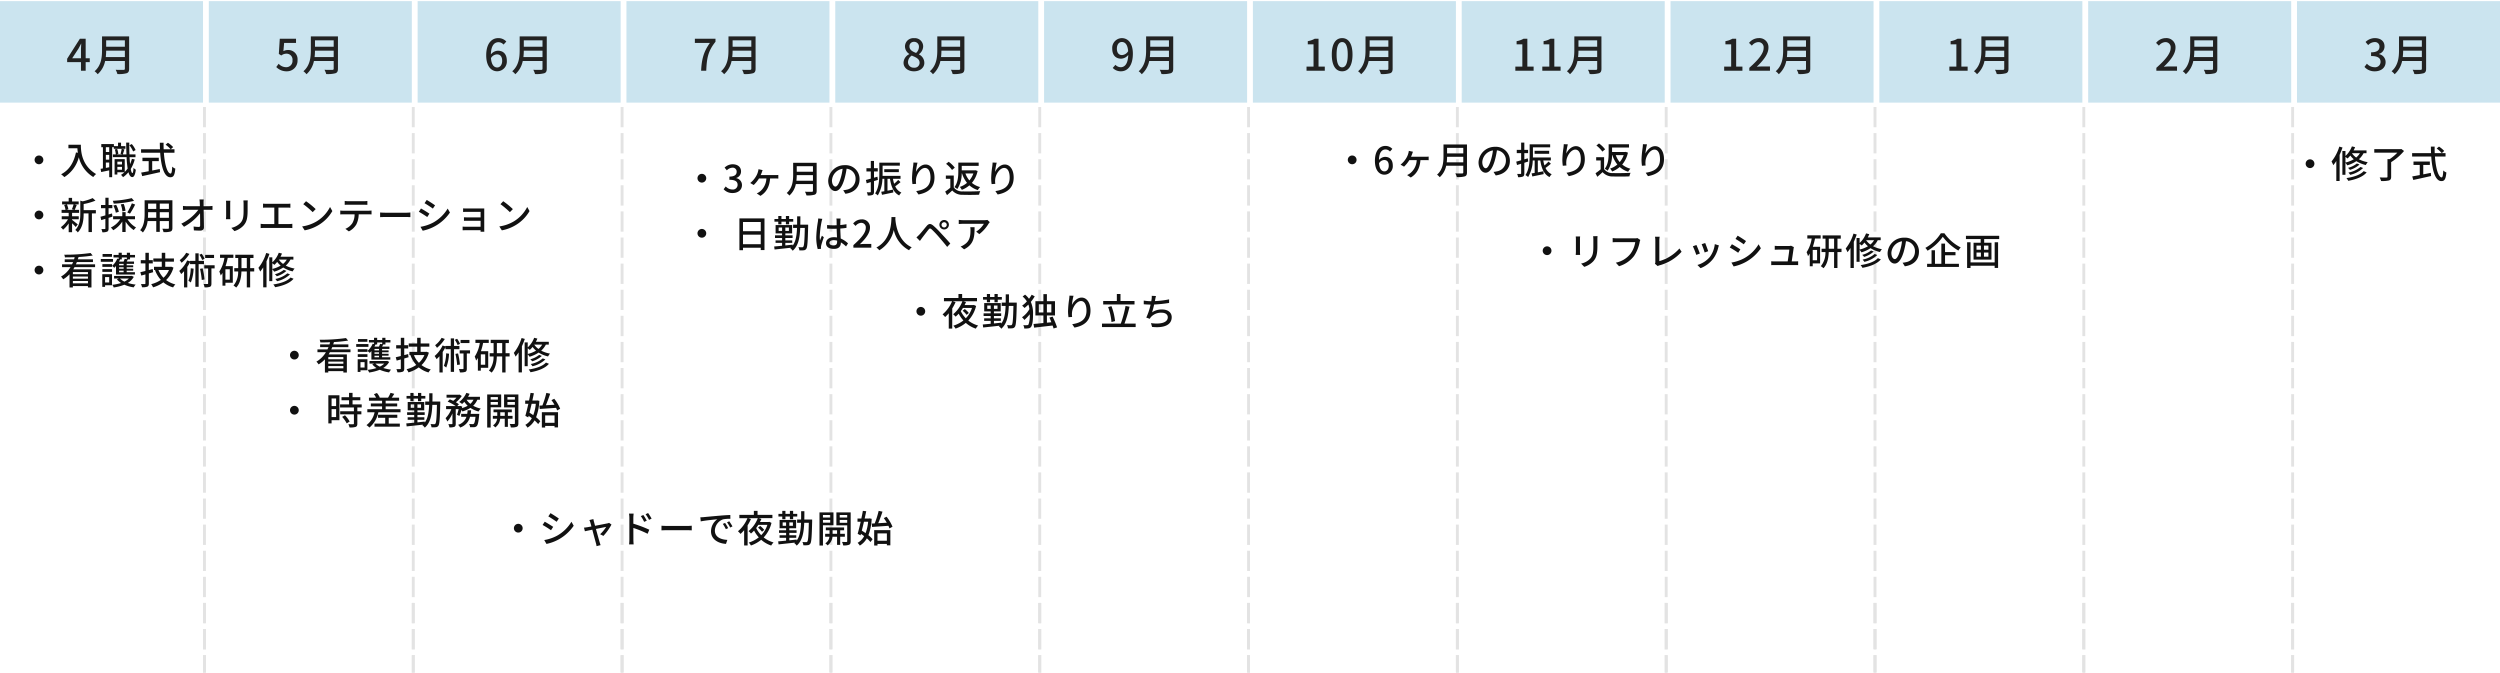 <svg xmlns="http://www.w3.org/2000/svg" xmlns:xlink="http://www.w3.org/1999/xlink" width="862" height="232" viewBox="0 0 862 232"><defs><style>.a{fill:#fff;stroke:#707070;}.b,.g{fill:none;}.c{clip-path:url(#a);}.d{fill:#cbe4ef;}.e{fill:#222;}.f{clip-path:url(#b);}.g{stroke:#e3e3e3;stroke-dasharray:7 2;}.h{fill:#111;}</style><clipPath id="a"><rect class="a" width="862" height="232" transform="translate(9688 8960)"/></clipPath><clipPath id="b"><rect class="b" width="724" height="195"/></clipPath></defs><g class="c" transform="translate(-9688 -8960)"><rect class="d" width="70" height="35" transform="translate(9688 8960.389)"/><rect class="d" width="70" height="35" transform="translate(9760 8960.389)"/><rect class="d" width="70" height="35" transform="translate(9832 8960.389)"/><rect class="d" width="70" height="35" transform="translate(9904 8960.389)"/><rect class="d" width="70" height="35" transform="translate(9976 8960.389)"/><rect class="d" width="70" height="35" transform="translate(10048 8960.389)"/><rect class="d" width="70" height="35" transform="translate(10120 8960.389)"/><rect class="d" width="70" height="35" transform="translate(10192 8960.389)"/><rect class="d" width="70" height="35" transform="translate(10264 8960.389)"/><rect class="d" width="70" height="35" transform="translate(10336 8960.389)"/><rect class="d" width="70" height="35" transform="translate(10408 8960.389)"/><rect class="d" width="70" height="35" transform="translate(10480 8960.389)"/><path class="e" d="M-10.11-4.3l2.175-3.33c.315-.57.615-1.14.885-1.7h.06c-.03.6-.09,1.53-.09,2.13v2.9Zm6.06,0H-5.46V-11.04H-7.455L-11.85-4.125V-2.97h4.77V0h1.62V-2.97h1.41ZM1.47-4.71a19.539,19.539,0,0,0,.135-2.22h6.45v2.22Zm6.585-5.775v2.22H1.605v-2.22Zm1.47-1.35H.18v4.71C.18-4.77-.045-1.83-2.385.18A5.293,5.293,0,0,1-1.32,1.2,8.284,8.284,0,0,0,1.245-3.36h6.81V-.735c0,.315-.12.435-.45.435-.36.015-1.56.03-2.73-.03a5.838,5.838,0,0,1,.6,1.47A9.909,9.909,0,0,0,8.685.855c.6-.225.84-.66.84-1.56Z" transform="translate(9723 8984.389)"/><path class="e" d="M-10.86,0h6.3V-1.425H-6.72V-11.04H-8.025a6.782,6.782,0,0,1-2.4.84v1.095h1.98v7.68H-10.86ZM1.47-4.71a19.539,19.539,0,0,0,.135-2.22h6.45v2.22Zm6.585-5.775v2.22H1.605v-2.22Zm1.47-1.35H.18v4.71C.18-4.77-.045-1.83-2.385.18A5.293,5.293,0,0,1-1.32,1.2,8.284,8.284,0,0,0,1.245-3.36h6.81V-.735c0,.315-.12.435-.45.435-.36.015-1.56.03-2.73-.03a5.838,5.838,0,0,1,.6,1.47A9.909,9.909,0,0,0,8.685.855c.6-.225.84-.66.84-1.56Z" transform="translate(10371 8984.389)"/><path class="e" d="M-7.86.2c2.13,0,3.57-1.26,3.57-2.9A3.244,3.244,0,0,0-6.15-5.625V-5.7A3.43,3.43,0,0,0-4.695-8.3a2.851,2.851,0,0,0-3.12-2.925,2.875,2.875,0,0,0-3.15,2.85A3.121,3.121,0,0,0-9.48-5.79v.075a3.381,3.381,0,0,0-1.98,2.97C-11.46-1.035-9.93.2-7.86.2Zm.72-6.33C-8.37-6.615-9.42-7.17-9.42-8.37a1.512,1.512,0,0,1,1.575-1.6A1.638,1.638,0,0,1-6.15-8.19,2.8,2.8,0,0,1-7.14-6.135ZM-7.83-1.05a1.933,1.933,0,0,1-2.1-1.86A2.817,2.817,0,0,1-8.64-5.22c1.5.615,2.715,1.125,2.715,2.475A1.708,1.708,0,0,1-7.83-1.05Zm9.3-3.66a19.539,19.539,0,0,0,.135-2.22h6.45v2.22Zm6.585-5.775v2.22H1.605v-2.22Zm1.47-1.35H.18v4.71C.18-4.77-.045-1.83-2.385.18A5.293,5.293,0,0,1-1.32,1.2,8.284,8.284,0,0,0,1.245-3.36h6.81V-.735c0,.315-.12.435-.45.435-.36.015-1.56.03-2.73-.03a5.838,5.838,0,0,1,.6,1.47A9.909,9.909,0,0,0,8.685.855c.6-.225.84-.66.84-1.56Z" transform="translate(10011 8984.389)"/><path class="e" d="M-7.56-1.125c-1.185,0-1.98-1.035-2.16-3.225A2.57,2.57,0,0,1-7.665-5.64c1.185,0,1.815.8,1.815,2.22S-6.6-1.125-7.56-1.125Zm3.135-8.94a3.707,3.707,0,0,0-2.76-1.185c-2.175,0-4.17,1.7-4.17,5.94,0,3.75,1.71,5.5,3.81,5.5a3.365,3.365,0,0,0,3.3-3.615c0-2.34-1.245-3.48-3.105-3.48a3.319,3.319,0,0,0-2.4,1.275C-9.675-8.775-8.5-9.84-7.095-9.84a2.372,2.372,0,0,1,1.725.825ZM1.47-4.71a19.539,19.539,0,0,0,.135-2.22h6.45v2.22Zm6.585-5.775v2.22H1.605v-2.22Zm1.47-1.35H.18v4.71C.18-4.77-.045-1.83-2.385.18A5.293,5.293,0,0,1-1.32,1.2,8.284,8.284,0,0,0,1.245-3.36h6.81V-.735c0,.315-.12.435-.45.435-.36.015-1.56.03-2.73-.03a5.838,5.838,0,0,1,.6,1.47A9.909,9.909,0,0,0,8.685.855c.6-.225.84-.66.84-1.56Z" transform="translate(9867 8984.389)"/><path class="e" d="M-8.13.2C-6.1.2-4.44-.975-4.44-2.97A2.8,2.8,0,0,0-6.72-5.73v-.075A2.668,2.668,0,0,0-4.815-8.4c0-1.83-1.395-2.85-3.375-2.85a4.653,4.653,0,0,0-3.165,1.335l.9,1.08A3.233,3.233,0,0,1-8.25-9.885a1.545,1.545,0,0,1,1.695,1.6c0,1.11-.72,1.935-2.9,1.935V-5.07c2.49,0,3.27.8,3.27,2.025a1.854,1.854,0,0,1-2.1,1.83A3.568,3.568,0,0,1-10.89-2.43l-.84,1.11A4.582,4.582,0,0,0-8.13.2ZM1.47-4.71a19.539,19.539,0,0,0,.135-2.22h6.45v2.22Zm6.585-5.775v2.22H1.605v-2.22Zm1.47-1.35H.18v4.71C.18-4.77-.045-1.83-2.385.18A5.293,5.293,0,0,1-1.32,1.2,8.284,8.284,0,0,0,1.245-3.36h6.81V-.735c0,.315-.12.435-.45.435-.36.015-1.56.03-2.73-.03a5.838,5.838,0,0,1,.6,1.47A9.909,9.909,0,0,0,8.685.855c.6-.225.84-.66.84-1.56Z" transform="translate(10515 8984.389)"/><path class="e" d="M-15.51,0h6.3V-1.425h-2.16V-11.04h-1.305a6.782,6.782,0,0,1-2.4.84v1.095h1.98v7.68H-15.51ZM-3.225.2c2.16,0,3.57-1.92,3.57-5.76,0-3.81-1.41-5.685-3.57-5.685-2.175,0-3.57,1.86-3.57,5.685C-6.795-1.725-5.4.2-3.225.2Zm0-1.365c-1.125,0-1.92-1.2-1.92-4.4,0-3.165.8-4.32,1.92-4.32S-1.3-8.73-1.3-5.565C-1.3-2.37-2.1-1.17-3.225-1.17ZM6.12-4.71a19.539,19.539,0,0,0,.135-2.22h6.45v2.22Zm6.585-5.775v2.22H6.255v-2.22Zm1.47-1.35H4.83v4.71c0,2.355-.225,5.3-2.565,7.305A5.293,5.293,0,0,1,3.33,1.2,8.284,8.284,0,0,0,5.9-3.36h6.81V-.735c0,.315-.12.435-.45.435-.36.015-1.56.03-2.73-.03a5.838,5.838,0,0,1,.6,1.47,9.909,9.909,0,0,0,3.21-.285c.6-.225.84-.66.84-1.56Z" transform="translate(10154 8984.389)"/><path class="e" d="M-8.13.2A3.642,3.642,0,0,0-4.41-3.63,3.175,3.175,0,0,0-7.77-7.14a3.112,3.112,0,0,0-1.515.39l.255-2.835h4.1V-11.04h-5.6l-.33,5.235.84.555a2.9,2.9,0,0,1,1.77-.63,2.048,2.048,0,0,1,2.1,2.31A2.158,2.158,0,0,1-8.34-1.215,3.533,3.533,0,0,1-10.92-2.4l-.825,1.125A4.886,4.886,0,0,0-8.13.2ZM1.47-4.71a19.539,19.539,0,0,0,.135-2.22h6.45v2.22Zm6.585-5.775v2.22H1.605v-2.22Zm1.47-1.35H.18v4.71C.18-4.77-.045-1.83-2.385.18A5.293,5.293,0,0,1-1.32,1.2,8.284,8.284,0,0,0,1.245-3.36h6.81V-.735c0,.315-.12.435-.45.435-.36.015-1.56.03-2.73-.03a5.838,5.838,0,0,1,.6,1.47A9.909,9.909,0,0,0,8.685.855c.6-.225.84-.66.84-1.56Z" transform="translate(9795 8984.389)"/><path class="e" d="M-11.49,0h7.125V-1.47h-2.76c-.54,0-1.23.045-1.8.1C-6.585-3.6-4.89-5.805-4.89-7.935A3.122,3.122,0,0,0-8.22-11.25,4.332,4.332,0,0,0-11.58-9.6l.975.96A2.994,2.994,0,0,1-8.43-9.87,1.8,1.8,0,0,1-6.555-7.845c0,1.815-1.68,3.96-4.935,6.84ZM1.47-4.71a19.539,19.539,0,0,0,.135-2.22h6.45v2.22Zm6.585-5.775v2.22H1.605v-2.22Zm1.47-1.35H.18v4.71C.18-4.77-.045-1.83-2.385.18A5.293,5.293,0,0,1-1.32,1.2,8.284,8.284,0,0,0,1.245-3.36h6.81V-.735c0,.315-.12.435-.45.435-.36.015-1.56.03-2.73-.03a5.838,5.838,0,0,1,.6,1.47A9.909,9.909,0,0,0,8.685.855c.6-.225.84-.66.84-1.56Z" transform="translate(10443 8984.389)"/><path class="e" d="M-8.115-5.4C-9.27-5.4-9.9-6.21-9.9-7.62c0-1.44.75-2.295,1.695-2.295,1.2,0,2.025.99,2.19,3.165A2.648,2.648,0,0,1-8.115-5.4Zm-3.21,4.425A3.789,3.789,0,0,0-8.5.2c2.13,0,4.11-1.74,4.11-6.09,0-3.645-1.71-5.355-3.825-5.355A3.376,3.376,0,0,0-11.5-7.62c0,2.31,1.245,3.465,3.09,3.465a3.319,3.319,0,0,0,2.43-1.29c-.1,3.15-1.26,4.23-2.6,4.23a2.461,2.461,0,0,1-1.815-.825ZM1.47-4.71a19.539,19.539,0,0,0,.135-2.22h6.45v2.22Zm6.585-5.775v2.22H1.605v-2.22Zm1.47-1.35H.18v4.71C.18-4.77-.045-1.83-2.385.18A5.293,5.293,0,0,1-1.32,1.2,8.284,8.284,0,0,0,1.245-3.36h6.81V-.735c0,.315-.12.435-.45.435-.36.015-1.56.03-2.73-.03a5.838,5.838,0,0,1,.6,1.47A9.909,9.909,0,0,0,8.685.855c.6-.225.84-.66.84-1.56Z" transform="translate(10083 8984.389)"/><path class="e" d="M-9.255,0h1.77C-7.3-4.32-6.9-6.75-4.3-9.99v-1.05h-7.11v1.455h5.19C-8.355-6.615-9.06-4.035-9.255,0ZM1.47-4.71a19.539,19.539,0,0,0,.135-2.22h6.45v2.22Zm6.585-5.775v2.22H1.605v-2.22Zm1.47-1.35H.18v4.71C.18-4.77-.045-1.83-2.385.18A5.293,5.293,0,0,1-1.32,1.2,8.284,8.284,0,0,0,1.245-3.36h6.81V-.735c0,.315-.12.435-.45.435-.36.015-1.56.03-2.73-.03a5.838,5.838,0,0,1,.6,1.47A9.909,9.909,0,0,0,8.685.855c.6-.225.84-.66.84-1.56Z" transform="translate(9939 8984.389)"/><path class="e" d="M-15.51,0h6.3V-1.425h-2.16V-11.04h-1.305a6.782,6.782,0,0,1-2.4.84v1.095h1.98v7.68H-15.51Zm9.3,0H.09V-1.425H-2.07V-11.04H-3.375a6.782,6.782,0,0,1-2.4.84v1.095h1.98v7.68H-6.21ZM6.12-4.71a19.539,19.539,0,0,0,.135-2.22h6.45v2.22Zm6.585-5.775v2.22H6.255v-2.22Zm1.47-1.35H4.83v4.71c0,2.355-.225,5.3-2.565,7.305A5.293,5.293,0,0,1,3.33,1.2,8.284,8.284,0,0,0,5.9-3.36h6.81V-.735c0,.315-.12.435-.45.435-.36.015-1.56.03-2.73-.03a5.838,5.838,0,0,1,.6,1.47,9.909,9.909,0,0,0,3.21-.285c.6-.225.84-.66.84-1.56Z" transform="translate(10226 8984.389)"/><path class="e" d="M-15.51,0h6.3V-1.425h-2.16V-11.04h-1.305a6.782,6.782,0,0,1-2.4.84v1.095h1.98v7.68H-15.51Zm8.67,0H.285V-1.47h-2.76c-.54,0-1.23.045-1.8.1C-1.935-3.6-.24-5.805-.24-7.935A3.122,3.122,0,0,0-3.57-11.25,4.332,4.332,0,0,0-6.93-9.6l.975.96A2.994,2.994,0,0,1-3.78-9.87,1.8,1.8,0,0,1-1.9-7.845C-1.9-6.03-3.585-3.885-6.84-1ZM6.12-4.71a19.539,19.539,0,0,0,.135-2.22h6.45v2.22Zm6.585-5.775v2.22H6.255v-2.22Zm1.47-1.35H4.83v4.71c0,2.355-.225,5.3-2.565,7.305A5.293,5.293,0,0,1,3.33,1.2,8.284,8.284,0,0,0,5.9-3.36h6.81V-.735c0,.315-.12.435-.45.435-.36.015-1.56.03-2.73-.03a5.838,5.838,0,0,1,.6,1.47,9.909,9.909,0,0,0,3.21-.285c.6-.225.84-.66.84-1.56Z" transform="translate(10298 8984.389)"/><g class="f" transform="translate(9758 8996.889)"><g transform="translate(-598 -1797.3)"><line class="g" y2="219.2" transform="translate(598.5 1797.3)"/></g><g transform="translate(-526 -1797.3)"><line class="g" y2="219.2" transform="translate(598.5 1797.3)"/></g><g transform="translate(-454 -1797.3)"><line class="g" y2="219.2" transform="translate(598.5 1797.3)"/></g><g transform="translate(-382 -1797.3)"><line class="g" y2="219.2" transform="translate(598.5 1797.3)"/></g><g transform="translate(-310 -1797.3)"><line class="g" y2="219.2" transform="translate(598.5 1797.3)"/></g><g transform="translate(-238 -1797.3)"><line class="g" y2="219.2" transform="translate(598.5 1797.3)"/></g><g transform="translate(-166 -1797.3)"><line class="g" y2="219.2" transform="translate(598.5 1797.3)"/></g><g transform="translate(-94 -1797.3)"><line class="g" y2="219.2" transform="translate(598.5 1797.3)"/></g><g transform="translate(-22 -1797.3)"><line class="g" y2="219.2" transform="translate(598.5 1797.3)"/></g><g transform="translate(50 -1797.3)"><line class="g" y2="219.2" transform="translate(598.5 1797.3)"/></g><g transform="translate(122 -1797.3)"><line class="g" y2="219.2" transform="translate(598.5 1797.3)"/></g><g transform="translate(-598 -1626.3)"><line class="g" y2="219.2" transform="translate(598.5 1797.3)"/></g><g transform="translate(-526 -1626.3)"><line class="g" y2="219.2" transform="translate(598.5 1797.3)"/></g><g transform="translate(-454 -1626.3)"><line class="g" y2="219.2" transform="translate(598.5 1797.3)"/></g><g transform="translate(-382 -1626.3)"><line class="g" y2="219.2" transform="translate(598.5 1797.3)"/></g><g transform="translate(-310 -1626.3)"><line class="g" y2="219.2" transform="translate(598.5 1797.3)"/></g><g transform="translate(-238 -1626.3)"><line class="g" y2="219.2" transform="translate(598.5 1797.3)"/></g><g transform="translate(-166 -1626.3)"><line class="g" y2="219.2" transform="translate(598.5 1797.3)"/></g><g transform="translate(-94 -1626.3)"><line class="g" y2="219.2" transform="translate(598.5 1797.3)"/></g><g transform="translate(-22 -1626.3)"><line class="g" y2="219.2" transform="translate(598.5 1797.3)"/></g><g transform="translate(50 -1626.3)"><line class="g" y2="219.2" transform="translate(598.5 1797.3)"/></g><g transform="translate(122 -1626.3)"><line class="g" y2="219.2" transform="translate(598.5 1797.3)"/></g></g><path class="h" d="M4.992-4.94A1.509,1.509,0,0,0,6.5-3.432,1.509,1.509,0,0,0,8.008-4.94,1.509,1.509,0,0,0,6.5-6.448,1.509,1.509,0,0,0,4.992-4.94Zm11.661-5.213v1.222h3.094a14.365,14.365,0,0,0,.169,1.547L19.253-7.5C18.5-3.978,16.926-1.417,14.131.026A9.246,9.246,0,0,1,15.249,1,11.465,11.465,0,0,0,20.241-5.85,11.03,11.03,0,0,0,25.22.975a6.108,6.108,0,0,1,.975-1.027c-4.953-2.925-5.252-7.748-5.252-10.1ZM39.819-8.32a8.03,8.03,0,0,0-1.326-2.08l-.806.429a9.134,9.134,0,0,1,1.274,2.132Zm-9.1.663H29.562V-9.308h1.157ZM29.562-2.171V-4.017h1.157v1.625Zm1.157-2.847H29.562V-6.669h1.157Zm5.59-4.654H34.8v-1.209h-1.04v1.209h-1.43v-.715H27.989v1.079h.559v7.319c-.286.052-.559.1-.806.143L27.95-.741c.819-.169,1.781-.377,2.769-.585V1.027h1.014V-9.308h.572v.559h4ZM33.527-1.534v-1h1.6v1Zm1.6-2.782v.962h-1.6v-.962ZM38.545-5.3a13.022,13.022,0,0,1-.624,1.82c-.078-.715-.13-1.521-.182-2.392H39.78v-.962H37.7c-.052-1.261-.065-2.639-.065-4.056H36.569c.013,1.443.052,2.808.091,4.056H35.4c.182-.455.364-1.118.572-1.716l-.949-.195c-.078.507-.26,1.261-.39,1.742l.65.169H33.215l.637-.156a6.372,6.372,0,0,0-.4-1.729l-.806.182a7.1,7.1,0,0,1,.351,1.7H31.98v.962h4.732a32.773,32.773,0,0,0,.364,3.913,8.756,8.756,0,0,1-1,1.183V-5.187h-3.5v5.3h.949V-.676h2.444a7.263,7.263,0,0,1-1.183.9,5.446,5.446,0,0,1,.7.806A9.29,9.29,0,0,0,37.349-.689C37.648.39,38.077.988,38.675,1c.442.013.962-.481,1.222-2.535A3.9,3.9,0,0,1,39.1-2.2C39.039-1.053,38.909-.4,38.727-.4c-.234,0-.429-.52-.585-1.4A12.238,12.238,0,0,0,39.52-5.083Zm6.994.793h2.275v-1.17H42.172v1.17H44.33v3.484c-.988.182-1.885.351-2.587.468L42.094.663C43.758.3,46.085-.208,48.243-.7l-.091-1.092c-.871.182-1.755.364-2.613.52Zm4.628-5.668a10.182,10.182,0,0,1,1.755,1.586l.845-.754a9.87,9.87,0,0,0-1.807-1.5ZM53.222-7.41V-8.593H49.491c-.026-.728-.039-1.495-.026-2.249h-1.3c0,.754.026,1.508.052,2.249H41.7V-7.41h6.591c.325,4.68,1.352,8.463,3.5,8.463,1.079,0,1.508-.637,1.716-2.977a3.062,3.062,0,0,1-1.066-.689c-.078,1.69-.234,2.392-.546,2.392-1.131,0-2.041-3.094-2.327-7.189ZM4.992,14.06A1.508,1.508,0,1,0,6.5,12.552,1.509,1.509,0,0,0,4.992,14.06Zm13.442-3.653a12.52,12.52,0,0,1-.585,1.7l.9.195h-2.86l.754-.195a6.013,6.013,0,0,0-.52-1.7Zm1.443,6.9c-.3-.247-1.495-1.222-1.963-1.547v-.221h2.3V14.515h-2.3V13.332h2.418V12.3H18.811c.221-.442.468-1.079.715-1.69l-.91-.208h1.573v-1H17.914V8.171h-1.17V9.406H14.469v1h1.6l-.884.221a6.231,6.231,0,0,1,.455,1.677H14.3v1.027h2.444v1.183h-2.4v1.027H16.51a8.883,8.883,0,0,1-2.483,2.73,4.982,4.982,0,0,1,.78.871,9.779,9.779,0,0,0,1.937-2.184V20h1.17V16.92c.481.455,1,.975,1.261,1.287Zm6.24-4.914H21.905V10.29a19.812,19.812,0,0,0,4.082-1.183l-.975-.871a17.17,17.17,0,0,1-3.458,1.118l-.806-.234v4.5c0,1.794-.156,4.017-1.729,5.616a2.913,2.913,0,0,1,.858.832c1.794-1.807,2.028-4.511,2.028-6.435v-.117h1.677v6.435h1.17V13.514h1.365ZM38.48,8.249a34.949,34.949,0,0,1-6.526.923,3.962,3.962,0,0,1,.312.988,36,36,0,0,0,7.02-.975Zm-.6,5.343a25.376,25.376,0,0,0,1.781-3.133l-1.131-.416A20.493,20.493,0,0,1,36.946,13.2Zm-1.547-1a8.58,8.58,0,0,0-.624-2.353L34.7,10.42a8.928,8.928,0,0,1,.559,2.4Zm-2.3.364A9.227,9.227,0,0,0,33.1,10.55l-.962.273a9.276,9.276,0,0,1,.858,2.457Zm-2.353.572-1.183.351V11.733h1.3V10.615H30.5V8.106h-1.1v2.509H27.885v1.118h1.508V14.2c-.637.182-1.222.351-1.69.468l.273,1.17c.429-.143.91-.286,1.417-.442v3.289c0,.182-.065.221-.234.221-.143.013-.624.013-1.144,0a3.859,3.859,0,0,1,.325,1.118,3.878,3.878,0,0,0,1.69-.221c.351-.195.468-.52.468-1.118V15.061c.442-.143.9-.286,1.339-.429Zm7.93,2V14.476H36.374V13.085H35.23v1.391H32.058v1.053h2.483A8.185,8.185,0,0,1,31.278,18.4a4.63,4.63,0,0,1,.819.923,9.176,9.176,0,0,0,3.133-3v3.614h1.144V16.348a9.628,9.628,0,0,0,2.808,2.925,5.225,5.225,0,0,1,.793-.9,8.342,8.342,0,0,1-2.951-2.847Zm8.541-.507V13.1H51.3v1.924Zm-4.082,0c.039-.481.052-.962.052-1.4V13.1h2.821v1.924Zm2.873-4.888v1.833H44.122V10.134ZM51.3,11.967H48.152V10.134H51.3Zm1.209-2.99H42.926V13.6c0,1.833-.13,4.134-1.547,5.707a4,4,0,0,1,.949.793,7.457,7.457,0,0,0,1.625-3.939h2.99v3.718h1.209V16.166H51.3v2.327c0,.247-.091.325-.325.325s-1.105.013-1.937-.026a5,5,0,0,1,.4,1.17,7.117,7.117,0,0,0,2.431-.208c.468-.182.637-.546.637-1.248Zm10.751,2.054-.013-1.118a7.3,7.3,0,0,1,.065-1.2H61.828a8.243,8.243,0,0,1,.117,1.2c.013.312.026.689.039,1.118H57.447a10.2,10.2,0,0,1-1.3-.091v1.378q.643-.039,1.326-.039h3.965a15.979,15.979,0,0,1-5.863,4.784l.936,1.066a18.009,18.009,0,0,0,5.525-4.654c.026,1.573.039,3.211.039,4.186,0,.351-.13.52-.481.52a13.387,13.387,0,0,1-1.781-.143l.1,1.339c.689.039,1.443.078,2.158.078.871,0,1.313-.416,1.313-1.17-.013-1.677-.065-4.082-.1-6.006h1.9c.325,0,.793.013,1.144.026V10.94a10.461,10.461,0,0,1-1.209.091ZM70.98,9.146c.026.273.052.728.052.962v4.355c0,.377-.052.832-.065,1.053h1.521c-.026-.26-.052-.715-.052-1.053V10.108c0-.364.026-.689.052-.962Zm5.993-.1a10.051,10.051,0,0,1,.078,1.2v2.236c0,2.275-.169,3.289-1.079,4.316a6.018,6.018,0,0,1-3.146,1.7L73.9,19.624a7.224,7.224,0,0,0,3.107-1.9c.962-1.092,1.43-2.2,1.43-5.174V10.238c0-.468.026-.858.052-1.2Zm12.09,8.151V11.512h2.951a11.571,11.571,0,0,1,1.17.052V10.147a10.94,10.94,0,0,1-1.17.065H84.9c-.3,0-.806-.026-1.144-.065v1.417c.325-.039.858-.052,1.144-.052h2.743v5.681h-3.5A7.686,7.686,0,0,1,82.94,17.1v1.482c.416-.039.832-.052,1.209-.052h8.58c.273,0,.78.013,1.131.052V17.1a9.494,9.494,0,0,1-1.131.091Zm9.516-7.878-.949,1.014a29.555,29.555,0,0,1,3.25,2.756l1.027-1.053A26.324,26.324,0,0,0,98.579,9.315Zm-1.339,8.7.871,1.339a14.333,14.333,0,0,0,4.979-1.937,13.4,13.4,0,0,0,4.563-4.706l-.793-1.417a12.377,12.377,0,0,1-4.511,4.9A13.508,13.508,0,0,1,97.24,18.012Zm21.19-7.488c.4,0,.884.013,1.3.039V9.224a8.865,8.865,0,0,1-1.3.091h-5.239a9.957,9.957,0,0,1-1.274-.091v1.339c.364-.026.845-.039,1.274-.039Zm-6.864,2.067a11.391,11.391,0,0,1-1.183-.065v1.339c.364-.026.793-.039,1.183-.039h3.757a6.009,6.009,0,0,1-.78,3.068,5.4,5.4,0,0,1-2.4,1.937l1.2.884a6.332,6.332,0,0,0,2.587-2.418,8.086,8.086,0,0,0,.806-3.471h3.341c.338,0,.793.013,1.092.039V12.526c-.325.039-.819.065-1.092.065Zm12.558,2.21c.429-.026,1.2-.052,1.924-.052h7.072c.572,0,1.157.039,1.443.052V13.2c-.312.026-.819.078-1.456.078h-7.059c-.7,0-1.508-.039-1.924-.078Zm16.068-5.928-.741,1.118c.806.455,2.2,1.378,2.86,1.859l.767-1.118C142.467,10.29,141,9.328,140.192,8.873Zm-2.145,9.269.767,1.339a15.018,15.018,0,0,0,9.386-6.266l-.78-1.378a13.371,13.371,0,0,1-4.979,4.823A14.276,14.276,0,0,1,138.047,18.142Zm.169-6.318-.741,1.118a32.534,32.534,0,0,1,2.9,1.82l.754-1.157C140.517,13.176,139.035,12.266,138.216,11.824Zm21.84,8.008c-.013-.208-.026-.572-.026-.78V12.565c0-.26,0-.6.013-.754-.182,0-.585.013-.884.013H154.18c-.4,0-1.157-.013-1.443-.052v1.261c.26-.026,1.04-.052,1.443-.052h4.589v1.911H154.31c-.468,0-.975-.026-1.274-.039v1.235c.286-.026.806-.026,1.287-.026h4.446v2.054h-5.1a10.472,10.472,0,0,1-1.092-.052v1.274c.221,0,.7-.026,1.092-.026h5.1c0,.195,0,.4-.013.52Zm6.513-10.517-.949,1.014a29.554,29.554,0,0,1,3.25,2.756l1.027-1.053A26.324,26.324,0,0,0,166.569,9.315Zm-1.339,8.7.871,1.339a14.333,14.333,0,0,0,4.979-1.937,13.4,13.4,0,0,0,4.563-4.706l-.793-1.417a12.377,12.377,0,0,1-4.511,4.9A13.508,13.508,0,0,1,165.23,18.012ZM4.992,33.06A1.508,1.508,0,1,0,6.5,31.552,1.509,1.509,0,0,0,4.992,33.06Zm18.4,1.417h-5.2v-.741h5.2Zm-5.2,3.146V36.83h5.2v.793Zm0-2.34h5.2v.741h-5.2Zm7.657-3.237v-.962H19.227c.117-.247.234-.52.338-.78h5.551v-.949H19.89c.091-.273.182-.533.26-.806a44.877,44.877,0,0,0,4.875-.507l-.728-.871a62.034,62.034,0,0,1-9.087.585,2.839,2.839,0,0,1,.234.923c1.079,0,2.223-.026,3.367-.065-.065.247-.13.494-.221.741H15.379V30.3h2.886c-.117.26-.234.533-.364.78H14.456v.962h2.925A9.027,9.027,0,0,1,14.1,35.3a4.781,4.781,0,0,1,.741.949A9.614,9.614,0,0,0,17.03,34.5v4.563h1.157v-.494h5.2v.494H24.6V32.8H18.33c.156-.247.286-.494.429-.754Zm5.824-4.524H28.431v.949h3.237Zm.364,1.716H27.82V30.2h4.212Zm-1.326,6.227v1.872H29.289V35.465Zm.975-.975H28.327v4.368h.962v-.572h2.392Zm-3.328-.806h3.341v-.949H28.353Zm0-2.678v.936h3.341v-.936Zm8.437-2.3v.6l-.741-.13a7.146,7.146,0,0,1-.377.949h-1.56c.13-.247.247-.494.364-.741h.572V28.7Zm-1.105,2.717h-1.56v-.507h1.56Zm0,1.183h-1.56v-.52h1.56Zm0,1.2h-1.56v-.546h1.56Zm-2.626.793h6.526V33.8H36.738v-.546h2.249V32.6H36.738v-.52h2.249v-.663H36.738v-.507h2.535v-.793H36.751c.13-.221.26-.481.39-.741H37.9V28.7h1.716v-.871H37.9V27.08h-1.1v.754H35.048V27.08H33.969v.754H32.2V28.7h1.768v.533l-.468-.117a6.8,6.8,0,0,1-1.807,2.509,4.861,4.861,0,0,1,.793.637,6.465,6.465,0,0,0,.572-.611ZM37.5,35.972a5.849,5.849,0,0,1-1.534,1.066,5.339,5.339,0,0,1-1.534-1.066Zm.988-.936-.195.039H32.4v.9h1.651l-.689.273a6.286,6.286,0,0,0,1.456,1.261,15.018,15.018,0,0,1-3.042.624,3.507,3.507,0,0,1,.494.923,16.126,16.126,0,0,0,3.666-.949,12.386,12.386,0,0,0,3.224.91,4.018,4.018,0,0,1,.689-.949,15.435,15.435,0,0,1-2.717-.572A5.8,5.8,0,0,0,39.195,35.4Zm7.228-2.34-1.339.351V30.759h1.365V29.628H44.382V27.093H43.2v2.548H41.6v1.118h1.6v2.613l-1.742.416.312,1.157c.455-.117.923-.247,1.43-.39v3.081c0,.182-.065.247-.26.247-.156.013-.7.013-1.274,0a4.685,4.685,0,0,1,.364,1.092,4.468,4.468,0,0,0,1.846-.208c.377-.182.507-.507.507-1.131V34.217l1.482-.429Zm5.616.338a7.731,7.731,0,0,1-1.9,2.678A8.217,8.217,0,0,1,47.7,33.034Zm.754-1.144-.208.039H50.037V30.148h3v-1.1h-3v-1.95h-1.2v1.95H45.929v1.1h2.912v1.781H46.163v1.1h.52l-.169.052a10.507,10.507,0,0,0,2.015,3.367,10.434,10.434,0,0,1-3.341,1.469,5.157,5.157,0,0,1,.65,1.092,11,11,0,0,0,3.549-1.729,9.042,9.042,0,0,0,3.367,1.755,4.289,4.289,0,0,1,.78-1.027,9.1,9.1,0,0,1-3.2-1.508,9.451,9.451,0,0,0,2.535-4.3Zm14.781-4.069H63.8V28.9h3.068Zm-3.25,1.352a8.619,8.619,0,0,0-1.014-1.755l-.793.364a8.742,8.742,0,0,1,.962,1.794Zm-6.357-2.08a8.394,8.394,0,0,1-2.236,2.535c.182.234.494.663.65.91a12.39,12.39,0,0,0,2.691-3.055Zm1.573,5.343a13.333,13.333,0,0,1-.793,4.329,5.689,5.689,0,0,1,.819.572,14.793,14.793,0,0,0,.962-4.771Zm4.563-1.43V29.888H61.555v-2.6H60.424v2.6H58.591v.169l-.988-.325a10.466,10.466,0,0,1-2.743,3.627,8.533,8.533,0,0,1,.676,1.079,10.3,10.3,0,0,0,.988-1v5.59h1.118V31.968a15.016,15.016,0,0,0,.949-1.651v.689h1.833v7.826h1.131V31.006Zm-1.365,1.625a30.483,30.483,0,0,1,.6,3.835l.949-.169a24.649,24.649,0,0,0-.65-3.835ZM67.067,31.4H63.492v1.092h1.326v5.148c0,.169-.052.221-.221.221s-.741.013-1.352-.013a5.345,5.345,0,0,1,.338,1.17,5.067,5.067,0,0,0,1.885-.195c.4-.208.494-.559.494-1.157V32.488h1.105Zm5.226,4.966H70.785V32.787h1.508Zm-3.367-7.514h1.508a11.7,11.7,0,0,1-1.755,4.719,7.459,7.459,0,0,1,.481,1.365,7.743,7.743,0,0,0,.611-.9v4.394h1.014v-1h2.548v-5.72H70.824a21.943,21.943,0,0,0,.754-2.86h1.95V27.756h-4.6Zm7.4,3.536V28.9h1.833v3.484Zm4.394,0h-1.4V28.9h1.144V27.769H74.191V28.9h1v3.484H73.84v1.144h1.339a7.334,7.334,0,0,1-1.6,4.862,6.379,6.379,0,0,1,.923.7c1.4-1.456,1.742-3.614,1.807-5.564h1.846v5.5h1.157v-5.5h1.4Zm4.121-5.226a15.107,15.107,0,0,1-2.678,5.135,9.473,9.473,0,0,1,.611,1.274,12.882,12.882,0,0,0,1.04-1.443v6.89h1.144V30.005c.377-.832.715-1.69,1-2.535Zm2.119,3.536c.247.182.559.429.715.572a9.212,9.212,0,0,0,.962-1.027,7.266,7.266,0,0,0,1.2,1.274,10.136,10.136,0,0,1-2.873,1.144Zm4.992-1.261a5.653,5.653,0,0,1-1.287,1.5,6.016,6.016,0,0,1-1.456-1.482l.013-.013Zm2.275,0v-.975H89.778a9.362,9.362,0,0,0,.507-1.105L89.18,27.08A8.48,8.48,0,0,1,86.957,30.4V28.666H85.9v8.216h1.053V32.761a5.591,5.591,0,0,1,.637.858,11.349,11.349,0,0,0,3.133-1.443,10.143,10.143,0,0,0,3.25,1.339,5.7,5.7,0,0,1,.663-.988A10.077,10.077,0,0,1,91.6,31.513a7.265,7.265,0,0,0,1.612-2.08Zm-2.08,4.745a8.861,8.861,0,0,1-4.16,1.937,4.789,4.789,0,0,1,.6.78,9.464,9.464,0,0,0,4.459-2.353Zm-1.235-1.209a7.9,7.9,0,0,1-3.068,1.521,4.179,4.179,0,0,1,.663.7,8.675,8.675,0,0,0,3.315-1.846Zm2.327,2.652c-1.131,1.274-3.432,2.028-5.941,2.392a3.989,3.989,0,0,1,.624.949c2.691-.481,5.057-1.378,6.357-2.912Z" transform="translate(9694.938 9020.064)"/><path class="h" d="M4.992,10.06A1.508,1.508,0,1,0,6.5,8.552,1.509,1.509,0,0,0,4.992,10.06Zm18.4,1.417h-5.2v-.741h5.2Zm-5.2,3.146V13.83h5.2v.793Zm0-2.34h5.2v.741h-5.2Zm7.657-3.237V8.084H19.227c.117-.247.234-.52.338-.78h5.551V6.355H19.89c.091-.273.182-.533.26-.806a44.877,44.877,0,0,0,4.875-.507L24.3,4.171a62.034,62.034,0,0,1-9.087.585,2.839,2.839,0,0,1,.234.923c1.079,0,2.223-.026,3.367-.065-.065.247-.13.494-.221.741H15.379V7.3h2.886c-.117.26-.234.533-.364.78H14.456v.962h2.925A9.027,9.027,0,0,1,14.1,12.3a4.781,4.781,0,0,1,.741.949A9.614,9.614,0,0,0,17.03,11.5v4.563h1.157v-.494h5.2v.494H24.6V9.8H18.33c.156-.247.286-.494.429-.754Zm5.824-4.524H28.431v.949h3.237Zm.364,1.716H27.82V7.2h4.212Zm-1.326,6.227v1.872H29.289V12.465Zm.975-.975H28.327v4.368h.962v-.572h2.392Zm-3.328-.806h3.341V9.735H28.353Zm0-2.678v.936h3.341V8.006ZM36.79,5.7v.6l-.741-.13a7.146,7.146,0,0,1-.377.949h-1.56c.13-.247.247-.494.364-.741h.572V5.7ZM35.685,8.422h-1.56V7.915h1.56Zm0,1.183h-1.56v-.52h1.56Zm0,1.2h-1.56v-.546h1.56Zm-2.626.793h6.526V10.8H36.738v-.546h2.249V9.6H36.738v-.52h2.249V8.422H36.738V7.915h2.535V7.122H36.751c.13-.221.26-.481.39-.741H37.9V5.7h1.716V4.834H37.9V4.08h-1.1v.754H35.048V4.08H33.969v.754H32.2V5.7h1.768v.533L33.5,6.121A6.8,6.8,0,0,1,31.694,8.63a4.861,4.861,0,0,1,.793.637,6.465,6.465,0,0,0,.572-.611ZM37.5,12.972a5.849,5.849,0,0,1-1.534,1.066,5.339,5.339,0,0,1-1.534-1.066Zm.988-.936-.195.039H32.4v.9h1.651l-.689.273a6.286,6.286,0,0,0,1.456,1.261,15.018,15.018,0,0,1-3.042.624,3.507,3.507,0,0,1,.494.923,16.126,16.126,0,0,0,3.666-.949,12.386,12.386,0,0,0,3.224.91,4.018,4.018,0,0,1,.689-.949,15.435,15.435,0,0,1-2.717-.572A5.8,5.8,0,0,0,39.195,12.4ZM45.721,9.7l-1.339.351V7.759h1.365V6.628H44.382V4.093H43.2V6.641H41.6V7.759h1.6v2.613l-1.742.416.312,1.157c.455-.117.923-.247,1.43-.39v3.081c0,.182-.065.247-.26.247-.156.013-.7.013-1.274,0a4.685,4.685,0,0,1,.364,1.092,4.468,4.468,0,0,0,1.846-.208c.377-.182.507-.507.507-1.131V11.217l1.482-.429Zm5.616.338a7.731,7.731,0,0,1-1.9,2.678A8.217,8.217,0,0,1,47.7,10.034Zm.754-1.144-.208.039H50.037V7.148h3v-1.1h-3V4.093h-1.2v1.95H45.929v1.1h2.912V8.929H46.163v1.1h.52l-.169.052a10.507,10.507,0,0,0,2.015,3.367,10.434,10.434,0,0,1-3.341,1.469,5.157,5.157,0,0,1,.65,1.092,11,11,0,0,0,3.549-1.729,9.041,9.041,0,0,0,3.367,1.755,4.289,4.289,0,0,1,.78-1.027,9.1,9.1,0,0,1-3.2-1.508,9.451,9.451,0,0,0,2.535-4.3ZM66.872,4.821H63.8V5.9h3.068Zm-3.25,1.352a8.619,8.619,0,0,0-1.014-1.755l-.793.364a8.742,8.742,0,0,1,.962,1.794Zm-6.357-2.08a8.394,8.394,0,0,1-2.236,2.535c.182.234.494.663.65.91A12.39,12.39,0,0,0,58.37,4.483Zm1.573,5.343a13.333,13.333,0,0,1-.793,4.329,5.689,5.689,0,0,1,.819.572,14.793,14.793,0,0,0,.962-4.771ZM63.4,8.006V6.888H61.555v-2.6H60.424v2.6H58.591v.169L57.6,6.732a10.466,10.466,0,0,1-2.743,3.627,8.533,8.533,0,0,1,.676,1.079,10.3,10.3,0,0,0,.988-1v5.59h1.118V8.968a15.016,15.016,0,0,0,.949-1.651v.689h1.833v7.826h1.131V8.006ZM62.036,9.631a30.483,30.483,0,0,1,.6,3.835l.949-.169a24.649,24.649,0,0,0-.65-3.835ZM67.067,8.4H63.492V9.488h1.326v5.148c0,.169-.052.221-.221.221s-.741.013-1.352-.013a5.345,5.345,0,0,1,.338,1.17,5.067,5.067,0,0,0,1.885-.195c.4-.208.494-.559.494-1.157V9.488h1.105Zm5.226,4.966H70.785V9.787h1.508ZM68.926,5.848h1.508a11.7,11.7,0,0,1-1.755,4.719,7.46,7.46,0,0,1,.481,1.365,7.743,7.743,0,0,0,.611-.9v4.394h1.014v-1h2.548V8.708H70.824a21.943,21.943,0,0,0,.754-2.86h1.95V4.756h-4.6Zm7.4,3.536V5.9h1.833V9.384Zm4.394,0h-1.4V5.9h1.144V4.769H74.191V5.9h1V9.384H73.84v1.144h1.339a7.334,7.334,0,0,1-1.6,4.862,6.379,6.379,0,0,1,.923.7c1.4-1.456,1.742-3.614,1.807-5.564h1.846v5.5h1.157v-5.5h1.4Zm4.121-5.226A15.107,15.107,0,0,1,82.16,9.293a9.473,9.473,0,0,1,.611,1.274,12.882,12.882,0,0,0,1.04-1.443v6.89h1.144V7.005c.377-.832.715-1.69,1-2.535Zm2.119,3.536c.247.182.559.429.715.572a9.211,9.211,0,0,0,.962-1.027,7.266,7.266,0,0,0,1.2,1.274,10.136,10.136,0,0,1-2.873,1.144Zm4.992-1.261a5.653,5.653,0,0,1-1.287,1.495,6.016,6.016,0,0,1-1.456-1.482l.013-.013Zm2.275,0V5.458H89.778a9.362,9.362,0,0,0,.507-1.105L89.18,4.08a8.48,8.48,0,0,1-2.223,3.315V5.666H85.9v8.216h1.053V9.761a5.591,5.591,0,0,1,.637.858,11.349,11.349,0,0,0,3.133-1.443,10.144,10.144,0,0,0,3.25,1.339,5.7,5.7,0,0,1,.663-.988A10.077,10.077,0,0,1,91.6,8.513a7.265,7.265,0,0,0,1.612-2.08Zm-2.08,4.745a8.861,8.861,0,0,1-4.16,1.937,4.789,4.789,0,0,1,.6.78,9.464,9.464,0,0,0,4.459-2.353ZM90.909,9.969a7.9,7.9,0,0,1-3.068,1.521,4.179,4.179,0,0,1,.663.7,8.675,8.675,0,0,0,3.315-1.846Zm2.327,2.652c-1.131,1.274-3.432,2.028-5.941,2.392a3.989,3.989,0,0,1,.624.949c2.691-.481,5.057-1.378,6.357-2.912ZM4.992,29.06A1.508,1.508,0,1,0,6.5,27.552,1.509,1.509,0,0,0,4.992,29.06ZM20.891,25v2.613h-1.56V25Zm-1.56,6.422V28.683h1.56v2.743Zm2.7-7.514H18.213V33.6h1.118V32.505h2.7Zm.936,7.449a9.643,9.643,0,0,1,1.573,2.223l1.027-.624A9.574,9.574,0,0,0,23.946,30.8Zm6.747-3.25V27.045H26.559v-1.43h2.678V24.562H26.559V23.08H25.35v1.482h-2.6v1.053h2.6v1.43H22.256v1.066h4.771v1.3H22.295v1.066h4.732v3.172c0,.182-.065.234-.273.247s-.91,0-1.638-.026A4.5,4.5,0,0,1,25.506,35a6.392,6.392,0,0,0,2.132-.195c.429-.182.572-.507.572-1.131v-3.2H29.6V29.411H28.21v-1.3Zm9.321,3.562H41.99V30.62H35.347v1.053h2.47v1.989H34.125v1.066h8.736V33.662H39.039ZM37.973,28.7v-.962h3.978V26.72H37.973v-.936h4.641V24.731H40.066A14.661,14.661,0,0,0,40.95,23.4l-1.3-.338a9.9,9.9,0,0,1-.845,1.651l.039.013H35.8l.143-.065a6.067,6.067,0,0,0-.975-1.547l-1.04.416a7.263,7.263,0,0,1,.741,1.2H32.214v1.053h4.524v.936H32.864v1.014h3.874V28.7H31.655v1.066h2.5a7.33,7.33,0,0,1-2.795,4.42,7.412,7.412,0,0,1,1.027.845,9.305,9.305,0,0,0,3.068-5.265H43.1V28.7ZM46.5,25.953h1.092v-.91h1.534v.91h1.118v-.91h1.417V24.12H50.245V23.093H49.127V24.12H47.593V23.093H46.5V24.12H45.175v.923H46.5Zm.13,2.275v-1.17h1.183v1.17Zm3.536,0H48.932v-1.17h1.235ZM56.8,26.07h-2.7c.026-.91.026-1.859.026-2.86H53c0,1,0,1.963-.013,2.86H51.61V27.2h1.352c-.1,2.561-.416,4.628-1.508,6.123v-.351l-2.522.273v-.884h2.379v-.871H48.932v-.819h2.5v-.91h-2.5v-.676h2.34V26.213H45.578v2.873h2.236v.676H45.37v.91h2.444v.819H45.565v.871h2.249v.988c-1.04.1-1.976.195-2.73.247l.13,1.04c1.5-.156,3.588-.377,5.629-.611-.065.052-.13.117-.208.182a3.265,3.265,0,0,1,.832.858c1.95-1.69,2.457-4.394,2.6-7.865h1.586c-.1,4.485-.234,6.11-.507,6.448a.42.42,0,0,1-.429.221c-.221,0-.728,0-1.274-.052a2.812,2.812,0,0,1,.325,1.118,7.752,7.752,0,0,0,1.5-.026,1.1,1.1,0,0,0,.9-.533c.39-.546.507-2.379.637-7.748Zm10.491,4.238c.065-.4.117-.806.156-1.235h-1.2c-.039.429-.091.832-.156,1.235h-2.08v1.014h1.82a4.3,4.3,0,0,1-2.886,2.769,3.582,3.582,0,0,1,.715.936,5.2,5.2,0,0,0,3.406-3.7h1.885c-.169,1.521-.351,2.184-.572,2.379a.5.5,0,0,1-.416.143c-.221,0-.7-.013-1.209-.065A3.152,3.152,0,0,1,67.08,34.9a13.114,13.114,0,0,0,1.443,0,1.38,1.38,0,0,0,.871-.39c.364-.39.6-1.391.819-3.718.026-.169.039-.481.039-.481Zm.975-4.875a4.706,4.706,0,0,1-1.092,1.43,5.909,5.909,0,0,1-1.313-1.43Zm2.223,0V24.419H66.391a11,11,0,0,0,.533-1.027l-1.131-.312a7.753,7.753,0,0,1-2.47,3.133,7.146,7.146,0,0,1,1,.689,8.4,8.4,0,0,0,.78-.754,7.666,7.666,0,0,0,1.157,1.365,8.611,8.611,0,0,1-1.989.819c.039-.182.078-.351.117-.52l-.728-.26-.182.065h-.806l.559-.611a9.005,9.005,0,0,0-1.04-.689,9.128,9.128,0,0,0,2.028-2.171l-.78-.481-.195.039H58.968v1.027h3.419a7.4,7.4,0,0,1-1.118,1.092c-.39-.2-.806-.377-1.17-.52l-.754.78a16.106,16.106,0,0,1,2.782,1.534H58.812V28.67h1.807a8.6,8.6,0,0,1-1.989,3.12,5.8,5.8,0,0,1,.611,1.157A9.192,9.192,0,0,0,61,30.126v3.523c0,.156-.052.182-.208.2s-.676.013-1.2-.013a4.286,4.286,0,0,1,.351,1.144,4.5,4.5,0,0,0,1.716-.195c.39-.208.481-.533.481-1.118V28.67h1a14.292,14.292,0,0,1-.572,1.95l.832.416a17.7,17.7,0,0,0,.715-2.093,3.463,3.463,0,0,1,.338.533A10.781,10.781,0,0,0,67.2,28.254,9.237,9.237,0,0,0,70.018,29.5a4.474,4.474,0,0,1,.754-1.014,9.153,9.153,0,0,1-2.626-.975,6.277,6.277,0,0,0,1.443-2.08Zm6.188-.923v.871h-2.5V24.51Zm-2.5,2.652v-.949h2.5v.949Zm3.627.884V23.613H72.982V35.027h1.2V28.046ZM77.493,31V29.762H79.04V31Zm4.238,1V31H80.119V29.762h1.352V28.8H75.166v.962h1.287V31H74.932v1h1.482a3.149,3.149,0,0,1-1.43,2.275,4.116,4.116,0,0,1,.78.715,4.188,4.188,0,0,0,1.7-2.99H79.04v2.8h1.079V32Zm-1.768-4.81v-.975h2.574v.975Zm2.574-2.678v.871H79.963V24.51Zm1.2-.9H78.806v4.459h3.731v5.46c0,.195-.065.26-.26.273s-.871,0-1.534-.013a3.9,3.9,0,0,1,.39,1.2,5.116,5.116,0,0,0,2.041-.221c.429-.208.559-.559.559-1.222ZM91.1,28.631c1.521-.117,3.614-.247,5.642-.4a8.366,8.366,0,0,1,.351.9l1.053-.572a14.019,14.019,0,0,0-2.041-3.458l-.962.481a15.164,15.164,0,0,1,1.04,1.586l-2.964.169c.507-1.17,1.053-2.691,1.482-3.978l-1.326-.273a30.844,30.844,0,0,1-1.352,4.329l-1.04.052Zm-1.352-1.794a14.973,14.973,0,0,1-.884,3.926c-.429-.312-.884-.6-1.3-.858.234-.949.494-2,.741-3.068Zm.507-1.157-.221.039H88.556c.195-.871.377-1.729.533-2.509l-1.157-.13c-.143.806-.325,1.716-.52,2.639H86.086v1.118h1.092c-.351,1.56-.728,3.068-1.04,4.16l1,.533.143-.52c.364.247.728.507,1.092.793a5.646,5.646,0,0,1-2.249,2.3,4.568,4.568,0,0,1,.754.962,6.936,6.936,0,0,0,2.431-2.509,11.215,11.215,0,0,1,1.248,1.274l.728-.975a9.939,9.939,0,0,0-1.443-1.378,18.2,18.2,0,0,0,1.131-5.655Zm5.954,5.161v2.548H92.976V30.841Zm-4.381,4.186h1.144v-.546h3.237v.494h1.2V29.736H91.832Z" transform="translate(9783 9072.389)"/><path class="h" d="M4.992,10.06A1.508,1.508,0,1,0,6.5,8.552,1.509,1.509,0,0,0,4.992,10.06ZM17.6,4.873l-.741,1.118c.806.455,2.2,1.378,2.86,1.859l.767-1.118C19.877,6.29,18.408,5.328,17.6,4.873Zm-2.145,9.269.767,1.339a15.232,15.232,0,0,0,4.316-1.612,15.3,15.3,0,0,0,5.07-4.654l-.78-1.378a13.371,13.371,0,0,1-4.979,4.823A14.276,14.276,0,0,1,15.457,14.142Zm.169-6.318-.741,1.118a32.535,32.535,0,0,1,2.9,1.82L18.538,9.6C17.927,9.176,16.445,8.266,15.626,7.824Zm20.228,4.888A18.832,18.832,0,0,0,38.636,8.8L37.8,8.214a2.35,2.35,0,0,1-.559.182c-.468.1-2.509.494-4.264.832l-.39-1.417c-.078-.325-.156-.637-.195-.9L31,7.252a3.82,3.82,0,0,1,.338.832c.078.273.221.767.377,1.378-.7.13-1.248.234-1.43.26-.416.065-.754.117-1.131.143l.312,1.248c.364-.078,1.391-.3,2.561-.533.481,1.82,1.066,4,1.248,4.641a6.258,6.258,0,0,1,.208,1.027l1.4-.351c-.091-.247-.247-.728-.312-.962-.195-.611-.793-2.782-1.3-4.615,1.638-.338,3.224-.65,3.536-.715a12.3,12.3,0,0,1-2.093,2.535ZM52.468,6.758a16.206,16.206,0,0,0-1.209-1.924l-.871.4a12.991,12.991,0,0,1,1.2,1.95ZM50.8,7.473A16.027,16.027,0,0,0,49.621,5.51l-.871.377a11.844,11.844,0,0,1,1.144,1.989Zm-4.628-1c0-.468.065-1.027.1-1.456h-1.6A9.285,9.285,0,0,1,44.8,6.472v7.514a13.775,13.775,0,0,1-.1,1.664H46.28c-.052-.481-.091-1.261-.091-1.664l-.013-4.017A36.328,36.328,0,0,1,51.1,11.984l.572-1.4a42.112,42.112,0,0,0-5.5-2.08Zm9.7,4.329c.429-.026,1.2-.052,1.924-.052H64.87c.572,0,1.157.039,1.443.052V9.2c-.312.026-.819.078-1.456.078H57.8c-.7,0-1.508-.039-1.924-.078ZM77.805,8.24l-.78.338a12.294,12.294,0,0,1,1.04,1.82l.806-.364A18.149,18.149,0,0,0,77.805,8.24Zm1.443-.559-.78.351A12.2,12.2,0,0,1,79.56,9.826l.793-.39A20.342,20.342,0,0,0,79.248,7.681ZM69.277,6.3l.13,1.417c1.443-.312,4.6-.624,5.72-.741a5.1,5.1,0,0,0-2.171,4.173c0,2.834,2.639,4.186,5.161,4.316l.468-1.378c-2.119-.1-4.3-.871-4.3-3.224a4.256,4.256,0,0,1,2.834-3.861,12.34,12.34,0,0,1,2.509-.182L79.612,5.51c-.871.026-2.171.1-3.536.221-2.366.2-4.667.416-5.6.507C70.213,6.264,69.771,6.29,69.277,6.3ZM91.3,10.632A7.373,7.373,0,0,0,89.9,9.28l-.728.585a8.589,8.589,0,0,1,1.365,1.417ZM92.391,8.9a8.88,8.88,0,0,1-2.132,3.562,9.01,9.01,0,0,1-1.729-2.47q.39-.526.741-1.092Zm.663-1.04-.221.052h-3c.182-.351.351-.7.494-1.053l-.962-.26H94.12V5.458H89V4.08H87.724V5.458h-5V6.6h2.795a11.585,11.585,0,0,1-3.276,4.511,8.285,8.285,0,0,1,.884.923,13.3,13.3,0,0,0,1.248-1.3v5.278h1.2V9.072A15.819,15.819,0,0,0,86.723,6.9l-.975-.3h3.341a10.793,10.793,0,0,1-3.2,4.472,5.686,5.686,0,0,1,.845.832A8.789,8.789,0,0,0,87.8,10.879a11.389,11.389,0,0,0,1.625,2.34,11.04,11.04,0,0,1-3.471,1.807,4.452,4.452,0,0,1,.767,1,11.548,11.548,0,0,0,3.536-1.976,9.831,9.831,0,0,0,3.458,1.989,4.345,4.345,0,0,1,.806-1.066,9.806,9.806,0,0,1-3.406-1.729,11.277,11.277,0,0,0,2.691-5.018Zm4.472-.91h1.092v-.91h1.534v.91h1.118v-.91h1.417V5.12H101.27V4.093h-1.118V5.12H98.618V4.093H97.526V5.12H96.2v.923h1.326Zm.13,2.275V8.058h1.183v1.17Zm3.536,0H99.957V8.058h1.235Zm6.63-2.158h-2.7c.026-.91.026-1.859.026-2.86h-1.118c0,1,0,1.963-.013,2.86h-1.378V8.2h1.352c-.1,2.561-.416,4.628-1.508,6.123v-.351l-2.522.273v-.884h2.379v-.871H99.957v-.819h2.5v-.91h-2.5v-.676h2.34V7.213H96.6v2.873h2.236v.676H96.4v.91h2.444v.819H96.59v.871h2.249v.988c-1.04.1-1.976.195-2.73.247l.13,1.04c1.495-.156,3.588-.377,5.629-.611-.065.052-.13.117-.208.182a3.265,3.265,0,0,1,.832.858c1.95-1.69,2.457-4.394,2.6-7.865h1.586c-.1,4.485-.234,6.11-.507,6.448a.42.42,0,0,1-.429.221c-.221,0-.728,0-1.274-.052a2.812,2.812,0,0,1,.325,1.118,7.752,7.752,0,0,0,1.5-.026,1.1,1.1,0,0,0,.9-.533c.39-.546.507-2.379.637-7.748Zm6.227-1.56v.871h-2.5V5.51Zm-2.5,2.652V7.213h2.5v.949Zm3.627.884V4.613h-4.823V16.027h1.2V9.046ZM114.868,12V10.762h1.547V12Zm4.238,1V12h-1.612V10.762h1.352V9.8h-6.305v.962h1.287V12h-1.521v1h1.482a3.149,3.149,0,0,1-1.43,2.275,4.116,4.116,0,0,1,.78.715,4.188,4.188,0,0,0,1.7-2.99h1.573v2.8h1.079V13Zm-1.768-4.81V7.213h2.574v.975Zm2.574-2.678v.871h-2.574V5.51Zm1.2-.9h-4.927V9.072h3.731v5.46c0,.2-.065.26-.26.273s-.871,0-1.534-.013a3.9,3.9,0,0,1,.39,1.2,5.116,5.116,0,0,0,2.041-.221c.429-.208.559-.559.559-1.222Zm7.371,5.018c1.521-.117,3.614-.247,5.642-.4a8.361,8.361,0,0,1,.351.9l1.053-.572a14.018,14.018,0,0,0-2.041-3.458l-.962.481a15.168,15.168,0,0,1,1.04,1.586l-2.964.169c.507-1.17,1.053-2.691,1.482-3.978l-1.326-.273A30.845,30.845,0,0,1,129.4,8.409l-1.04.052Zm-1.352-1.794a14.973,14.973,0,0,1-.884,3.926c-.429-.312-.884-.6-1.3-.858.234-.949.494-2,.741-3.068Zm.507-1.157-.221.039h-1.482c.195-.871.377-1.729.533-2.509l-1.157-.13c-.143.806-.325,1.716-.52,2.639h-1.326V7.837h1.092c-.351,1.56-.728,3.068-1.04,4.16l1,.533.143-.52c.364.247.728.507,1.092.793a5.646,5.646,0,0,1-2.249,2.3,4.568,4.568,0,0,1,.754.962,6.936,6.936,0,0,0,2.431-2.509,11.215,11.215,0,0,1,1.248,1.274l.728-.975a9.94,9.94,0,0,0-1.443-1.378,18.2,18.2,0,0,0,1.131-5.655Zm5.954,5.161v2.548h-3.237V11.841Zm-4.381,4.186h1.144v-.546h3.237v.494h1.2V10.736h-5.577Z" transform="translate(9860.204 9132.064)"/><path class="h" d="M4.992-4.94A1.509,1.509,0,0,0,6.5-3.432,1.509,1.509,0,0,0,8.008-4.94,1.509,1.509,0,0,0,6.5-6.448,1.509,1.509,0,0,0,4.992-4.94ZM17.134.169c1.755,0,3.2-1.014,3.2-2.743a2.423,2.423,0,0,0-1.976-2.392v-.065A2.313,2.313,0,0,0,20.007-7.28c0-1.586-1.209-2.47-2.925-2.47a4.032,4.032,0,0,0-2.743,1.157l.78.936a2.8,2.8,0,0,1,1.911-.91A1.339,1.339,0,0,1,18.5-7.176c0,.962-.624,1.677-2.509,1.677v1.1c2.158,0,2.834.689,2.834,1.755A1.607,1.607,0,0,1,17-1.053a3.092,3.092,0,0,1-2.262-1.053l-.728.962A3.971,3.971,0,0,0,17.134.169ZM26.78-6.019c.169-.351.312-.715.416-1a6.944,6.944,0,0,1,.26-.715l-1.43-.312a4.633,4.633,0,0,1-.169.845,5.847,5.847,0,0,1-.715,1.664,8.447,8.447,0,0,1-1.963,2.249l1.2.689a11.035,11.035,0,0,0,1.82-2.249h2.548A6.057,6.057,0,0,1,26.507-.338,5.731,5.731,0,0,1,25.428.3l1.274.845c2-1.209,3.107-3.107,3.328-5.993h1.755c.26,0,.715,0,1.079.039V-6.071a7.773,7.773,0,0,1-1.079.052ZM39.1-4.082a16.934,16.934,0,0,0,.117-1.924h5.59v1.924Zm5.707-5.005v1.924h-5.59V-9.087Zm1.274-1.17h-8.1v4.082c0,2.041-.195,4.589-2.223,6.331a4.587,4.587,0,0,1,.923.884,7.18,7.18,0,0,0,2.223-3.952h5.9V-.637c0,.273-.1.377-.39.377-.312.013-1.352.026-2.366-.026a5.06,5.06,0,0,1,.52,1.274A8.588,8.588,0,0,0,45.357.741c.52-.195.728-.572.728-1.352Zm6.461,8.2c-.52,0-1.183-.676-1.183-2.158A4.315,4.315,0,0,1,55.029-8.19a17.837,17.837,0,0,1-.7,3.315C53.729-2.886,53.105-2.054,52.546-2.054ZM56,.429c3.146-.442,4.875-2.314,4.875-5.005a4.771,4.771,0,0,0-5.057-4.862A5.6,5.6,0,0,0,50.063-4.1c0,2.145,1.17,3.588,2.444,3.588S54.86-1.976,55.64-4.6a29.464,29.464,0,0,0,.767-3.614A3.4,3.4,0,0,1,59.5-4.628a3.7,3.7,0,0,1-3.12,3.653,7.29,7.29,0,0,1-1.144.182Zm11.037-5.9-1.183.351V-7.267h1.3V-8.385h-1.3v-2.509h-1.1v2.509H63.245v1.118h1.508V-4.8c-.637.182-1.222.351-1.69.468l.273,1.17c.429-.143.91-.286,1.417-.442V-.312c0,.182-.065.221-.234.221-.143.013-.624.013-1.144,0A3.859,3.859,0,0,1,63.7,1.027,3.878,3.878,0,0,0,65.39.806c.351-.2.468-.52.468-1.118V-3.939c.442-.143.9-.286,1.339-.429ZM74.2-4.355a15.752,15.752,0,0,1-1.4,1.326,10.887,10.887,0,0,1-.4-1.7H75V-5.759H68.809c.013-.286.013-.559.013-.819V-9.256h5.941v-1.053H67.691v3.718c0,2.054-.117,4.9-1.456,6.89a4.27,4.27,0,0,1,.923.689,11.808,11.808,0,0,0,1.6-5.72h.663v4.29c-.39.065-.754.117-1.066.169L68.614.78c1.118-.221,2.535-.52,3.9-.806l-.1-.988c-.65.13-1.3.26-1.911.377v-4.1h.858C71.773-2,72.618.013,74.542,1A4.06,4.06,0,0,1,75.3.013a4.237,4.237,0,0,1-2.132-2.171c.585-.4,1.261-.949,1.846-1.443Zm.221-2.678V-8.06H69.394v1.027Zm5.031-3.315c-.013.338-.052.78-.1,1.209a33.673,33.673,0,0,0-.39,4.147,15.514,15.514,0,0,0,.156,2.08L80.379-3a5.825,5.825,0,0,1-.039-1.482c.1-1.69,1.534-4,3.094-4,1.235,0,1.9,1.313,1.9,3.315,0,3.185-2.106,4.225-4.927,4.667l.78,1.17c3.276-.6,5.525-2.249,5.525-5.837,0-2.769-1.3-4.5-3.055-4.5-1.547,0-2.795,1.378-3.354,2.561A22.387,22.387,0,0,1,80.86-10.3Zm20.67,3.77a7.7,7.7,0,0,1-1.378,2.405,7.813,7.813,0,0,1-1.365-2.405Zm-3.913,0a9.983,9.983,0,0,0,1.716,3.237,7.351,7.351,0,0,1-2.483,1.4,5.172,5.172,0,0,1,.689,1.014,8.722,8.722,0,0,0,2.613-1.56A7.79,7.79,0,0,0,101.66-.845a4.633,4.633,0,0,1,.78-1.04,7.4,7.4,0,0,1-2.834-1.443,9.34,9.34,0,0,0,1.976-4.108l-.767-.26-.221.039H96.109V-9.2h5.837v-1.118h-7.02v2.977c0,1.651-.1,3.887-1.339,5.473a4.692,4.692,0,0,1,.988.663A9.626,9.626,0,0,0,96.1-6.578Zm-2.5-2A9.935,9.935,0,0,0,91.6-10.608l-.9.715a9.435,9.435,0,0,1,2.054,2.106Zm-.351,2.717h-2.73v1.118h1.547v3.068A17.225,17.225,0,0,1,90.4-.338L91.026.9c.65-.559,1.248-1.079,1.807-1.612A4.551,4.551,0,0,0,96.486.78c1.482.065,4.121.039,5.6-.026a5.507,5.507,0,0,1,.4-1.235c-1.625.1-4.537.143-5.993.091a3.6,3.6,0,0,1-3.133-1.365Zm13.39-4.485c-.013.338-.052.78-.1,1.209a33.673,33.673,0,0,0-.39,4.147,15.514,15.514,0,0,0,.156,2.08L107.679-3a5.825,5.825,0,0,1-.039-1.482c.1-1.69,1.534-4,3.094-4,1.235,0,1.9,1.313,1.9,3.315,0,3.185-2.106,4.225-4.927,4.667l.78,1.17c3.276-.6,5.525-2.249,5.525-5.837,0-2.769-1.3-4.5-3.055-4.5-1.547,0-2.795,1.378-3.354,2.561a22.387,22.387,0,0,1,.559-3.185ZM4.992,14.06A1.508,1.508,0,1,0,6.5,12.552,1.509,1.509,0,0,0,4.992,14.06Zm15.691,3.757v-3.3h6.123v3.3Zm6.123-7.67v3.172H20.683V10.147ZM19.448,8.925V19.884h1.235v-.845h6.123v.793h1.287V8.925Zm13.4,2.028h1.092v-.91h1.534v.91h1.118v-.91h1.417V9.12H36.595V8.093H35.477V9.12H33.943V8.093H32.851V9.12H31.525v.923h1.326Zm.13,2.275v-1.17h1.183v1.17Zm3.536,0H35.282v-1.17h1.235Zm6.63-2.158h-2.7c.026-.91.026-1.859.026-2.86H39.351c0,1,0,1.963-.013,2.86H37.96V12.2h1.352c-.1,2.561-.416,4.628-1.508,6.123v-.351l-2.522.273v-.884h2.379v-.871H35.282v-.819h2.5v-.91h-2.5v-.676h2.34V11.213H31.928v2.873h2.236v.676H31.72v.91h2.444v.819H31.915v.871h2.249v.988c-1.04.1-1.976.195-2.73.247l.13,1.04c1.5-.156,3.588-.377,5.629-.611-.065.052-.13.117-.208.182a3.265,3.265,0,0,1,.832.858c1.95-1.69,2.457-4.394,2.6-7.865H42c-.1,4.485-.234,6.11-.507,6.448a.42.42,0,0,1-.429.221c-.221,0-.728,0-1.274-.052a2.812,2.812,0,0,1,.325,1.118,7.752,7.752,0,0,0,1.5-.026,1.1,1.1,0,0,0,.9-.533c.39-.546.507-2.379.637-7.748Zm3.471-2.132c-.013.338-.065.741-.1,1.066a38.764,38.764,0,0,0-.572,5.4,15.307,15.307,0,0,0,.507,4.082l1.144-.078c-.013-.156-.013-.351-.026-.481a3.1,3.1,0,0,1,.065-.585c.143-.663.585-1.976.923-2.938l-.663-.52c-.195.468-.468,1.092-.65,1.625a9.578,9.578,0,0,1-.091-1.352,32.13,32.13,0,0,1,.624-5.1,8.488,8.488,0,0,1,.26-.988Zm6.526,8c0,.806-.3,1.287-1.248,1.287-.819,0-1.391-.3-1.391-.9,0-.533.585-.91,1.443-.91a4.581,4.581,0,0,1,1.2.169Zm3.757.585a8.52,8.52,0,0,0-2.522-1.677c-.039-.988-.117-2.145-.143-3.432.741-.052,1.469-.13,2.132-.234V10.914a20.155,20.155,0,0,1-2.132.286c.013-.585.026-1.131.039-1.456.013-.26.039-.533.078-.793H52.884a4.582,4.582,0,0,1,.078.819c0,.325.013.871.013,1.508-.364.013-.715.026-1.079.026-.767,0-1.482-.039-2.223-.1l.013,1.222c.754.039,1.456.078,2.2.078.364,0,.728-.013,1.092-.026.026,1,.078,2.106.117,3a6.626,6.626,0,0,0-1.04-.078c-1.716,0-2.743.884-2.743,2.067,0,1.235,1.014,1.963,2.756,1.963,1.794,0,2.366-1.014,2.366-2.21V17.18a11.206,11.206,0,0,1,1.781,1.4ZM58.747,19h6.175V17.726H62.53c-.468,0-1.066.039-1.56.091,2.028-1.937,3.5-3.848,3.5-5.694A2.706,2.706,0,0,0,61.581,9.25a3.755,3.755,0,0,0-2.912,1.43l.845.832A2.6,2.6,0,0,1,61.4,10.446,1.56,1.56,0,0,1,63.024,12.2c0,1.573-1.456,3.432-4.277,5.928ZM71.89,8.444c-.091,1.716-.013,7.748-5.213,10.517a4.138,4.138,0,0,1,1,.949,10.791,10.791,0,0,0,5-7.02A10.42,10.42,0,0,0,77.948,19.9a3.917,3.917,0,0,1,.923-1.014c-4.862-2.236-5.538-8.073-5.655-9.8.026-.234.026-.455.039-.637Zm17.251,2.691a.9.9,0,1,1,.9.9A.9.9,0,0,1,89.141,11.135Zm-.728,0a1.632,1.632,0,0,0,3.263,0,1.632,1.632,0,1,0-3.263,0Zm-7.93,4.329,1.209,1.222c.208-.3.507-.715.78-1.092.559-.715,1.586-2.08,2.171-2.8.4-.507.611-.507,1.1-.091a34.8,34.8,0,0,1,2.483,2.613c.806.936,1.989,2.314,2.86,3.432l1.079-1.17c-.936-1.1-2.288-2.548-3.159-3.484a30.389,30.389,0,0,0-2.678-2.665c-.988-.832-1.6-.741-2.327.117-.858,1.014-1.937,2.379-2.535,2.99C81.094,14.9,80.834,15.165,80.483,15.464Zm18.564-3.523a5.775,5.775,0,0,1,.078,1.04c0,2.158-.3,3.8-2.158,4.992a4.936,4.936,0,0,1-1.248.637l1.2.975c3.419-1.755,3.614-4.251,3.614-7.644Zm5.915-2.5a6.728,6.728,0,0,1-1.092.091H96.6a11.623,11.623,0,0,1-1.521-.117v1.443c.559-.039,1.014-.078,1.521-.078h7.137a8.082,8.082,0,0,1-2.652,2.691l1.079.871a12.874,12.874,0,0,0,3.185-3.588c.1-.156.312-.4.429-.546Z" transform="translate(9923.5 9026.389)"/><path class="h" d="M4.992,10.06A1.508,1.508,0,1,0,6.5,8.552,1.509,1.509,0,0,0,4.992,10.06Zm18.057.572a7.372,7.372,0,0,0-1.4-1.352l-.728.585a8.59,8.59,0,0,1,1.365,1.417ZM24.141,8.9a8.88,8.88,0,0,1-2.132,3.562,9.01,9.01,0,0,1-1.729-2.47q.39-.526.741-1.092Zm.663-1.04-.221.052h-3c.182-.351.351-.7.494-1.053l-.962-.26H25.87V5.458H20.748V4.08H19.474V5.458h-5V6.6h2.8a11.585,11.585,0,0,1-3.276,4.511,8.286,8.286,0,0,1,.884.923,13.3,13.3,0,0,0,1.248-1.3v5.278h1.2V9.072A15.82,15.82,0,0,0,18.473,6.9L17.5,6.6h3.341a10.793,10.793,0,0,1-3.2,4.472,5.686,5.686,0,0,1,.845.832,8.789,8.789,0,0,0,1.066-1.027,11.389,11.389,0,0,0,1.625,2.34,11.04,11.04,0,0,1-3.471,1.807,4.452,4.452,0,0,1,.767,1,11.548,11.548,0,0,0,3.536-1.976,9.831,9.831,0,0,0,3.458,1.989,4.345,4.345,0,0,1,.806-1.066,9.806,9.806,0,0,1-3.406-1.729,11.277,11.277,0,0,0,2.691-5.018Zm4.472-.91h1.092v-.91H31.9v.91H33.02v-.91h1.417V5.12H33.02V4.093H31.9V5.12H30.368V4.093H29.276V5.12H27.95v.923h1.326Zm.13,2.275V8.058h1.183v1.17Zm3.536,0H31.707V8.058h1.235Zm6.63-2.158h-2.7c.026-.91.026-1.859.026-2.86H35.776c0,1,0,1.963-.013,2.86H34.385V8.2h1.352c-.1,2.561-.416,4.628-1.508,6.123v-.351l-2.522.273v-.884h2.379v-.871H31.707v-.819h2.5v-.91h-2.5v-.676h2.34V7.213H28.353v2.873h2.236v.676H28.145v.91h2.444v.819H28.34v.871h2.249v.988c-1.04.1-1.976.195-2.73.247l.13,1.04c1.5-.156,3.588-.377,5.629-.611-.065.052-.13.117-.208.182a3.265,3.265,0,0,1,.832.858c1.95-1.69,2.457-4.394,2.6-7.865h1.586c-.1,4.485-.234,6.11-.507,6.448a.42.42,0,0,1-.429.221c-.221,0-.728,0-1.274-.052a2.812,2.812,0,0,1,.325,1.118,7.752,7.752,0,0,0,1.5-.026,1.1,1.1,0,0,0,.9-.533c.39-.546.507-2.379.637-7.748ZM44.72,4.34a8.985,8.985,0,0,1-.923,1.4,7.223,7.223,0,0,0-1.352-1.43l-.845.65a7.241,7.241,0,0,1,1.469,1.69,10.8,10.8,0,0,1-1.651,1.469,5.38,5.38,0,0,1,.832.793,13.864,13.864,0,0,0,1.339-1.183,7.819,7.819,0,0,1,.351,1.586,8.585,8.585,0,0,1-2.561,2.8,4.219,4.219,0,0,1,.819.923,12.262,12.262,0,0,0,1.846-1.963V11.1a8.951,8.951,0,0,1-.416,3.51.533.533,0,0,1-.416.221,8.01,8.01,0,0,1-1.391,0,2.4,2.4,0,0,1,.338,1.157,6.632,6.632,0,0,0,1.56-.078,1.265,1.265,0,0,0,.78-.468c.546-.741.689-2.483.689-4.316a9.724,9.724,0,0,0-.767-4.316,11.727,11.727,0,0,0,1.352-1.924Zm2.47,6.123V7.629h1.573v2.834Zm4.316-2.834v2.834H49.972V7.629ZM53.482,15.6a30.956,30.956,0,0,0-1.547-3.718l-1.1.338c.234.494.455,1.04.676,1.612l-1.534.143V11.5h2.782V6.576H49.972V4.132H48.763V6.576H46.007V11.5h2.756v2.6c-1.3.13-2.5.247-3.406.325l.208,1.274c1.69-.208,4.095-.468,6.37-.741.143.377.26.741.338,1.027ZM57.746,4.652c-.013.338-.052.78-.1,1.209a33.673,33.673,0,0,0-.39,4.147,15.513,15.513,0,0,0,.156,2.08L58.669,12a5.826,5.826,0,0,1-.039-1.482c.1-1.69,1.534-4,3.094-4,1.235,0,1.9,1.313,1.9,3.315,0,3.185-2.106,4.225-4.927,4.667l.78,1.17C62.751,15.065,65,13.414,65,9.826c0-2.769-1.3-4.5-3.055-4.5-1.547,0-2.8,1.378-3.354,2.561A22.387,22.387,0,0,1,59.15,4.7ZM80.184,6.5H75.348v-2.4H74.087V6.5H69.381v1.2h10.8Zm-6.708,6.929a20.083,20.083,0,0,0-1.248-5.148l-1.144.312a19.927,19.927,0,0,1,1.157,5.161Zm3.25.858a52.659,52.659,0,0,0,1.742-5.811l-1.378-.26a38,38,0,0,1-1.638,6.071H68.965v1.209H80.574V14.285ZM92.105,5.939a30.743,30.743,0,0,1-4.9.6l.117-.572a10.2,10.2,0,0,1,.26-1.183l-1.456-.065a6.047,6.047,0,0,1-.052,1.157q-.039.292-.117.7H85.9a16.127,16.127,0,0,1-2.535-.221V7.629c.7.065,1.508.1,2.353.117a20.758,20.758,0,0,1-1.482,4.472l1.209.429a3.762,3.762,0,0,1,.377-.585,4.7,4.7,0,0,1,3.7-1.521c1.391,0,2.132.689,2.132,1.56,0,2.028-2.873,2.457-5.785,2.028l.364,1.313c4.017.429,6.773-.6,6.773-3.367,0-1.573-1.274-2.652-3.341-2.652a5.889,5.889,0,0,0-3.432.988,24.656,24.656,0,0,0,.715-2.691,45.924,45.924,0,0,0,5.161-.546Z" transform="translate(9999 9057.281)"/><path class="h" d="M4.992,10.06A1.508,1.508,0,1,0,6.5,8.552,1.509,1.509,0,0,0,4.992,10.06Zm12.636,3.965c-1.027,0-1.716-.9-1.872-2.8a2.227,2.227,0,0,1,1.781-1.118c1.027,0,1.573.689,1.573,1.924S18.46,14.025,17.628,14.025Zm2.717-7.748A3.213,3.213,0,0,0,17.953,5.25c-1.885,0-3.614,1.469-3.614,5.148,0,3.25,1.482,4.771,3.3,4.771a2.916,2.916,0,0,0,2.86-3.133c0-2.028-1.079-3.016-2.691-3.016a2.877,2.877,0,0,0-2.08,1.1c.065-2.73,1.079-3.653,2.3-3.653a2.056,2.056,0,0,1,1.5.715Zm6.435,2.7c.169-.351.312-.715.416-1a6.944,6.944,0,0,1,.26-.715l-1.43-.312a4.633,4.633,0,0,1-.169.845,5.847,5.847,0,0,1-.715,1.664,8.447,8.447,0,0,1-1.963,2.249l1.2.689a11.035,11.035,0,0,0,1.82-2.249h2.548a6.057,6.057,0,0,1-2.236,4.511,5.73,5.73,0,0,1-1.079.637l1.274.845c2-1.209,3.107-3.107,3.328-5.993h1.755c.26,0,.715,0,1.079.039V8.929a7.773,7.773,0,0,1-1.079.052ZM39.1,10.918a16.934,16.934,0,0,0,.117-1.924h5.59v1.924Zm5.707-5.005V7.837h-5.59V5.913Zm1.274-1.17h-8.1V8.825c0,2.041-.195,4.589-2.223,6.331a4.587,4.587,0,0,1,.923.884,7.18,7.18,0,0,0,2.223-3.952h5.9v2.275c0,.273-.1.377-.39.377-.312.013-1.352.026-2.366-.026a5.06,5.06,0,0,1,.52,1.274,8.588,8.588,0,0,0,2.782-.247c.52-.195.728-.572.728-1.352Zm6.461,8.2c-.52,0-1.183-.676-1.183-2.158A4.315,4.315,0,0,1,55.029,6.81a17.837,17.837,0,0,1-.7,3.315C53.729,12.114,53.105,12.946,52.546,12.946ZM56,15.429c3.146-.442,4.875-2.314,4.875-5.005a4.771,4.771,0,0,0-5.057-4.862A5.6,5.6,0,0,0,50.063,10.9c0,2.145,1.17,3.588,2.444,3.588s2.353-1.469,3.133-4.1a29.464,29.464,0,0,0,.767-3.614A3.4,3.4,0,0,1,59.5,10.372a3.7,3.7,0,0,1-3.12,3.653,7.29,7.29,0,0,1-1.144.182Zm11.037-5.9-1.183.351V7.733h1.3V6.615h-1.3V4.106h-1.1V6.615H63.245V7.733h1.508V10.2c-.637.182-1.222.351-1.69.468l.273,1.17c.429-.143.91-.286,1.417-.442v3.289c0,.182-.065.221-.234.221-.143.013-.624.013-1.144,0a3.859,3.859,0,0,1,.325,1.118,3.878,3.878,0,0,0,1.69-.221c.351-.195.468-.52.468-1.118V11.061c.442-.143.9-.286,1.339-.429ZM74.2,10.645a15.752,15.752,0,0,1-1.4,1.326,10.887,10.887,0,0,1-.4-1.7H75V9.241H68.809c.013-.286.013-.559.013-.819V5.744h5.941V4.691H67.691V8.409c0,2.054-.117,4.9-1.456,6.89a4.27,4.27,0,0,1,.923.689,11.808,11.808,0,0,0,1.6-5.72h.663v4.29c-.39.065-.754.117-1.066.169l.26,1.053c1.118-.221,2.535-.52,3.9-.806l-.1-.988c-.65.13-1.3.26-1.911.377v-4.1h.858C71.773,13,72.618,15.013,74.542,16a4.06,4.06,0,0,1,.754-.988,4.237,4.237,0,0,1-2.132-2.171c.585-.4,1.261-.949,1.846-1.443Zm.221-2.678V6.94H69.394V7.967Zm5.031-3.315c-.013.338-.052.78-.1,1.209a33.673,33.673,0,0,0-.39,4.147,15.514,15.514,0,0,0,.156,2.08L80.379,12a5.825,5.825,0,0,1-.039-1.482c.1-1.69,1.534-4,3.094-4,1.235,0,1.9,1.313,1.9,3.315,0,3.185-2.106,4.225-4.927,4.667l.78,1.17c3.276-.6,5.525-2.249,5.525-5.837,0-2.769-1.3-4.5-3.055-4.5-1.547,0-2.795,1.378-3.354,2.561A22.387,22.387,0,0,1,80.86,4.7Zm20.67,3.77a7.7,7.7,0,0,1-1.378,2.405,7.813,7.813,0,0,1-1.365-2.405Zm-3.913,0a9.983,9.983,0,0,0,1.716,3.237,7.351,7.351,0,0,1-2.483,1.4,5.172,5.172,0,0,1,.689,1.014,8.722,8.722,0,0,0,2.613-1.56,7.79,7.79,0,0,0,2.912,1.638,4.633,4.633,0,0,1,.78-1.04,7.4,7.4,0,0,1-2.834-1.443,9.34,9.34,0,0,0,1.976-4.108l-.767-.26-.221.039H96.109V5.8h5.837V4.678h-7.02V7.655c0,1.651-.1,3.887-1.339,5.473a4.692,4.692,0,0,1,.988.663A9.626,9.626,0,0,0,96.1,8.422Zm-2.5-2A9.935,9.935,0,0,0,91.6,4.392l-.9.715a9.435,9.435,0,0,1,2.054,2.106Zm-.351,2.717h-2.73v1.118h1.547v3.068A17.225,17.225,0,0,1,90.4,14.662l.624,1.235c.65-.559,1.248-1.079,1.807-1.612a4.551,4.551,0,0,0,3.653,1.495c1.482.065,4.121.039,5.6-.026a5.507,5.507,0,0,1,.4-1.235c-1.625.1-4.537.143-5.993.091a3.6,3.6,0,0,1-3.133-1.365Zm13.39-4.485c-.013.338-.052.78-.1,1.209a33.673,33.673,0,0,0-.39,4.147,15.514,15.514,0,0,0,.156,2.08L107.679,12a5.825,5.825,0,0,1-.039-1.482c.1-1.69,1.534-4,3.094-4,1.235,0,1.9,1.313,1.9,3.315,0,3.185-2.106,4.225-4.927,4.667l.78,1.17c3.276-.6,5.525-2.249,5.525-5.837,0-2.769-1.3-4.5-3.055-4.5-1.547,0-2.795,1.378-3.354,2.561A22.387,22.387,0,0,1,108.16,4.7Z" transform="translate(10147.734 9005.064)"/><path class="h" d="M4.992,10.06A1.508,1.508,0,1,0,6.5,8.552,1.509,1.509,0,0,0,4.992,10.06ZM16.38,5.146c.026.273.052.728.052.962v4.355c0,.377-.052.832-.065,1.053h1.521c-.026-.26-.052-.715-.052-1.053V6.108c0-.364.026-.689.052-.962Zm5.993-.1a10.052,10.052,0,0,1,.078,1.2V8.474c0,2.275-.169,3.289-1.079,4.316a6.018,6.018,0,0,1-3.146,1.7l1.079,1.131a7.224,7.224,0,0,0,3.107-1.9c.962-1.092,1.43-2.2,1.43-5.174V6.238c0-.468.026-.858.052-1.2ZM37.648,5.7a3.313,3.313,0,0,1-.832.091H30.511a11.659,11.659,0,0,1-1.4-.1V7.148c.325-.026.845-.052,1.4-.052h6.383a8.977,8.977,0,0,1-1.625,3.991,8.58,8.58,0,0,1-5.07,3.094L31.3,15.4a10.094,10.094,0,0,0,5.174-3.523,12.888,12.888,0,0,0,1.937-4.771,3.95,3.95,0,0,1,.234-.754Zm6.994,9.659a2.252,2.252,0,0,1,.65-.273,15.6,15.6,0,0,0,7.579-4.667L52.13,9.28A14.412,14.412,0,0,1,45.2,13.648V6.537a8.479,8.479,0,0,1,.117-1.3H43.706a7.693,7.693,0,0,1,.117,1.313v7.267a1.435,1.435,0,0,1-.143.728ZM61.009,7.408l-1.222.4a23.776,23.776,0,0,1,1.04,2.86l1.222-.442C61.88,9.657,61.243,7.954,61.009,7.408Zm3.315.377a9.023,9.023,0,0,1-1.729,4.446,8.859,8.859,0,0,1-4.264,2.743l1.079,1.105a10.184,10.184,0,0,0,4.277-3.146,10.458,10.458,0,0,0,1.82-3.913,7.22,7.22,0,0,1,.247-.78Zm-6.344.3-1.222.442a26.551,26.551,0,0,1,1.183,2.964l1.235-.455C58.929,10.333,58.279,8.682,57.98,8.084ZM72.2,4.873l-.741,1.118c.806.455,2.2,1.378,2.86,1.859l.767-1.118C74.477,6.29,73.008,5.328,72.2,4.873Zm-2.145,9.269.767,1.339a15.232,15.232,0,0,0,4.316-1.612,15.3,15.3,0,0,0,5.07-4.654l-.78-1.378a13.371,13.371,0,0,1-4.979,4.823A14.276,14.276,0,0,1,70.057,14.142Zm.169-6.318-.741,1.118a32.535,32.535,0,0,1,2.9,1.82L73.138,9.6C72.527,9.176,71.045,8.266,70.226,7.824Zm20.618,5.928c.182-1.209.546-3.64.65-4.472.026-.13.065-.325.1-.468l-.988-.481a2.634,2.634,0,0,1-.78.1H86.138a11.247,11.247,0,0,1-1.144-.065V9.722c.351-.013.767-.039,1.157-.039h3.861c-.039.728-.377,2.964-.559,4.069h-4.5a10.562,10.562,0,0,1-1.17-.065v1.339c.442-.013.741-.026,1.17-.026h7.007c.312,0,.858.013,1.1.026V13.7c-.3.026-.832.052-1.131.052Zm8.749-.39H98.085V9.787h1.508ZM96.226,5.848h1.508a11.7,11.7,0,0,1-1.755,4.719,7.46,7.46,0,0,1,.481,1.365,7.743,7.743,0,0,0,.611-.9v4.394h1.014v-1h2.548V8.708H98.124a21.943,21.943,0,0,0,.754-2.86h1.95V4.756h-4.6Zm7.4,3.536V5.9h1.833V9.384Zm4.394,0h-1.4V5.9h1.144V4.769h-6.266V5.9h1V9.384H101.14v1.144h1.339a7.334,7.334,0,0,1-1.6,4.862,6.379,6.379,0,0,1,.923.7c1.4-1.456,1.742-3.614,1.807-5.564h1.846v5.5h1.157v-5.5h1.4Zm4.121-5.226a15.107,15.107,0,0,1-2.678,5.135,9.473,9.473,0,0,1,.611,1.274,12.882,12.882,0,0,0,1.04-1.443v6.89h1.144V7.005c.377-.832.715-1.69,1-2.535Zm2.119,3.536c.247.182.559.429.715.572a9.211,9.211,0,0,0,.962-1.027,7.266,7.266,0,0,0,1.2,1.274,10.136,10.136,0,0,1-2.873,1.144Zm4.992-1.261a5.653,5.653,0,0,1-1.287,1.495,6.016,6.016,0,0,1-1.456-1.482l.013-.013Zm2.275,0V5.458h-4.446a9.362,9.362,0,0,0,.507-1.105L116.48,4.08a8.48,8.48,0,0,1-2.223,3.315V5.666H113.2v8.216h1.053V9.761a5.591,5.591,0,0,1,.637.858,11.349,11.349,0,0,0,3.133-1.443,10.144,10.144,0,0,0,3.25,1.339,5.7,5.7,0,0,1,.663-.988A10.077,10.077,0,0,1,118.9,8.513a7.265,7.265,0,0,0,1.612-2.08Zm-2.08,4.745a8.861,8.861,0,0,1-4.16,1.937,4.789,4.789,0,0,1,.6.78,9.464,9.464,0,0,0,4.459-2.353Zm-1.235-1.209a7.9,7.9,0,0,1-3.068,1.521,4.179,4.179,0,0,1,.663.7,8.675,8.675,0,0,0,3.315-1.846Zm2.327,2.652c-1.131,1.274-3.432,2.028-5.941,2.392a3.989,3.989,0,0,1,.624.949c2.691-.481,5.057-1.378,6.357-2.912Zm5.85.325c-.52,0-1.183-.676-1.183-2.158a4.315,4.315,0,0,1,3.666-3.978,17.836,17.836,0,0,1-.7,3.315C127.569,12.114,126.945,12.946,126.386,12.946Zm3.458,2.483c3.146-.442,4.875-2.314,4.875-5.005a4.771,4.771,0,0,0-5.057-4.862A5.6,5.6,0,0,0,123.9,10.9c0,2.145,1.17,3.588,2.444,3.588s2.353-1.469,3.133-4.1a29.466,29.466,0,0,0,.767-3.614,3.4,3.4,0,0,1,3.094,3.588,3.7,3.7,0,0,1-3.12,3.653,7.29,7.29,0,0,1-1.144.182ZM142.259,4.041a14.764,14.764,0,0,1-5.343,5.044,5.259,5.259,0,0,1,.767.975,16.659,16.659,0,0,0,5.252-4.81,17.961,17.961,0,0,0,5.382,4.758,5.831,5.831,0,0,1,.806-1.079,15.072,15.072,0,0,1-5.629-4.888Zm1.456,7.579h3.6V10.528h-3.6V7.616h-1.274v6.955h-2.2V9.9h-1.183v4.667h-1.534v1.092H148.5V14.571h-4.784Zm17.108,2.47H152.5V7.135H151.32v8.879H152.5v-.78h8.32v.754h1.183V7.135h-1.183Zm-2.158-4.368h-1.534V8.3h1.534Zm0,2.392h-1.534v-1.43h1.534Zm-4.108-1.43h1.521v1.43h-1.521Zm0-2.379h1.521V9.722h-1.521Zm-3.64-3.393V6.03H156V7.3h-2.457v5.811h6.175V7.3h-2.509V6.03h5.174V4.912Z" transform="translate(10214.938 9036.389)"/><path class="h" d="M4.992,10.06A1.508,1.508,0,1,0,6.5,8.552,1.509,1.509,0,0,0,4.992,10.06Zm11.6-5.9A15.107,15.107,0,0,1,13.91,9.293a9.472,9.472,0,0,1,.611,1.274,12.881,12.881,0,0,0,1.04-1.443v6.89H16.7V7.005c.377-.832.715-1.69,1-2.535Zm2.119,3.536c.247.182.559.429.715.572a9.211,9.211,0,0,0,.962-1.027,7.266,7.266,0,0,0,1.2,1.274,10.136,10.136,0,0,1-2.873,1.144ZM23.7,6.433a5.653,5.653,0,0,1-1.287,1.495,6.016,6.016,0,0,1-1.456-1.482l.013-.013Zm2.275,0V5.458H21.528a9.362,9.362,0,0,0,.507-1.105l-1.1-.273a8.48,8.48,0,0,1-2.223,3.315V5.666H17.654v8.216h1.053V9.761a5.591,5.591,0,0,1,.637.858,11.349,11.349,0,0,0,3.133-1.443,10.144,10.144,0,0,0,3.25,1.339,5.7,5.7,0,0,1,.663-.988,10.077,10.077,0,0,1-3.042-1.014,7.265,7.265,0,0,0,1.612-2.08Zm-2.08,4.745a8.861,8.861,0,0,1-4.16,1.937,4.789,4.789,0,0,1,.6.78,9.464,9.464,0,0,0,4.459-2.353ZM22.659,9.969a7.9,7.9,0,0,1-3.068,1.521,4.179,4.179,0,0,1,.663.7,8.675,8.675,0,0,0,3.315-1.846Zm2.327,2.652c-1.131,1.274-3.432,2.028-5.941,2.392a3.989,3.989,0,0,1,.624.949c2.691-.481,5.057-1.378,6.357-2.912ZM37.96,4.977l-.273.065H28.652V6.251h7.956a16.247,16.247,0,0,1-2.639,2.223H33.2v6.058c0,.221-.091.286-.364.286-.3.013-1.313.013-2.327-.026A5.446,5.446,0,0,1,31,16.027a10.225,10.225,0,0,0,2.717-.2c.559-.195.754-.546.754-1.287V9.514a18.9,18.9,0,0,0,4.446-3.848Zm7.579,5.512h2.275V9.319H42.172v1.17H44.33v3.484c-.988.182-1.885.351-2.587.468l.351,1.222c1.664-.364,3.991-.871,6.149-1.365l-.091-1.092c-.871.182-1.755.364-2.613.52Zm4.628-5.668a10.182,10.182,0,0,1,1.755,1.586l.845-.754a9.87,9.87,0,0,0-1.807-1.5ZM53.222,7.59V6.407H49.491c-.026-.728-.039-1.495-.026-2.249h-1.3c0,.754.026,1.508.052,2.249H41.7V7.59h6.591c.325,4.68,1.352,8.463,3.5,8.463,1.079,0,1.508-.637,1.716-2.977a3.062,3.062,0,0,1-1.066-.689c-.078,1.69-.234,2.392-.546,2.392-1.131,0-2.041-3.094-2.327-7.189Z" transform="translate(10478 9006.389)"/></g></svg>